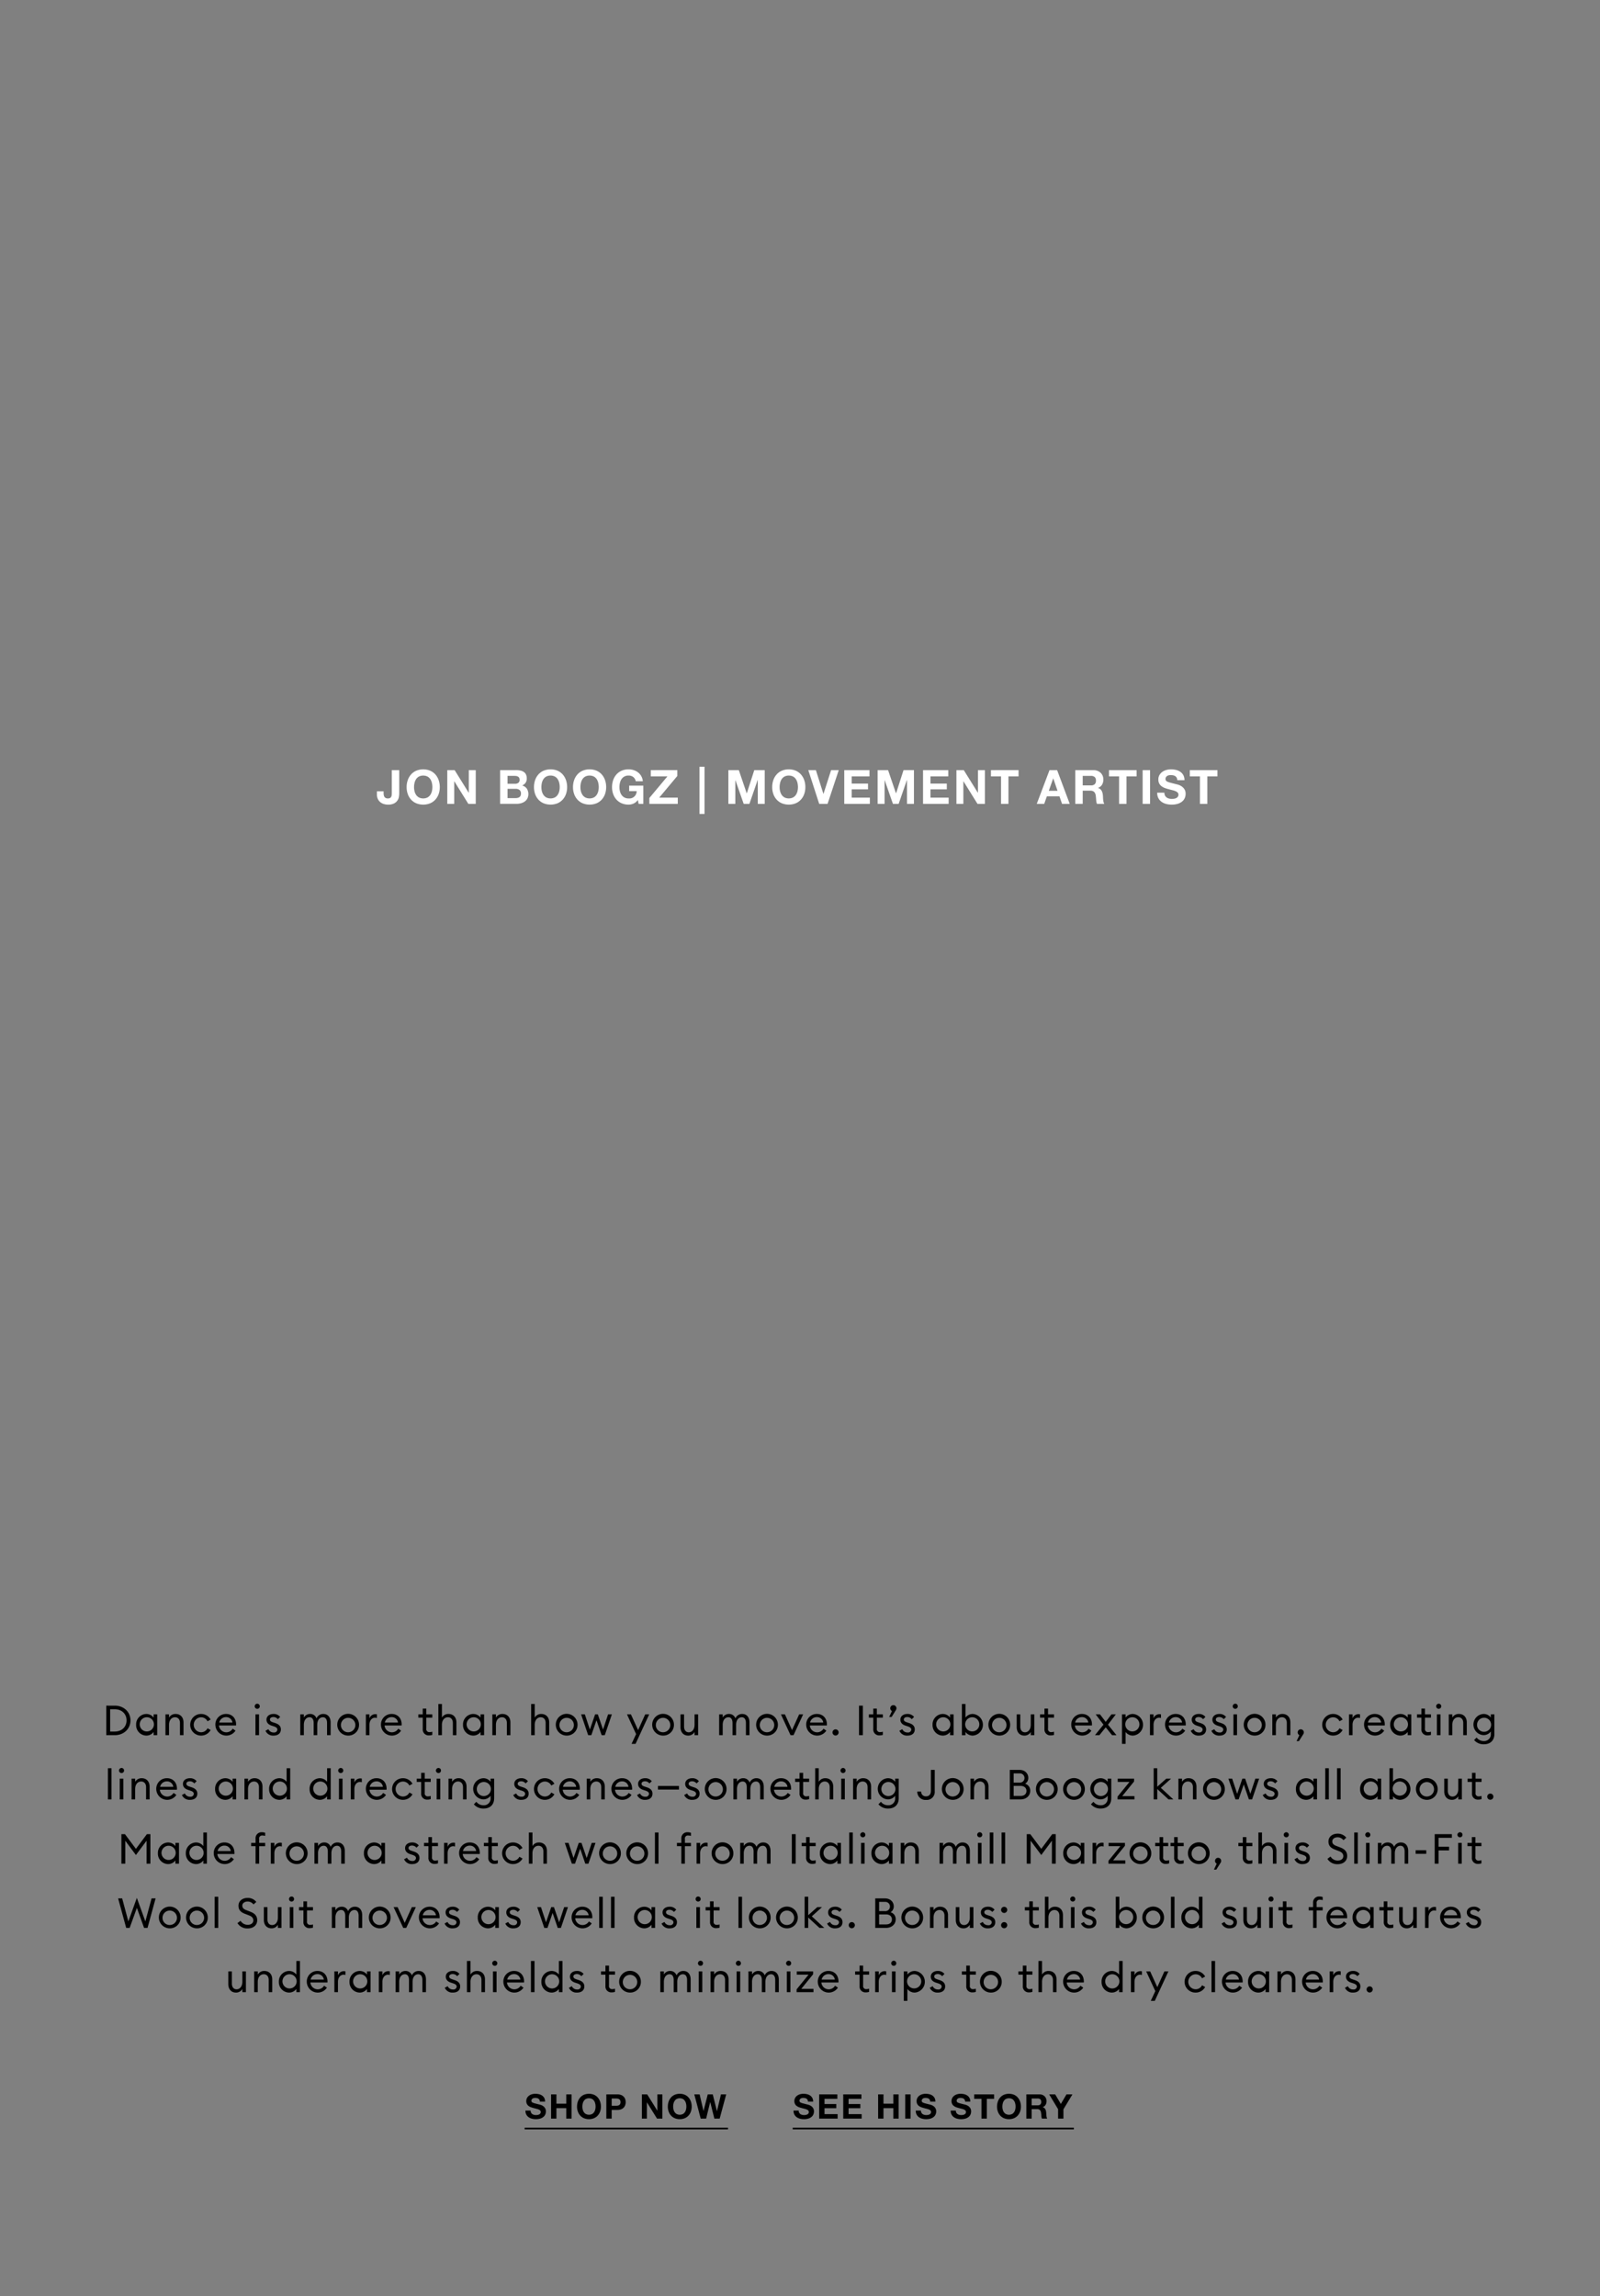 <svg id="_03" data-name="03" xmlns="http://www.w3.org/2000/svg" width="768" height="1102" viewBox="0 0 768 1102">
  <rect x="0" y="0" width="768" height="1102" fill="#808080" stroke="none"/>
  <defs>
    <style>
      .cls-1 {
        fill: #fff;
      }

      .cls-1, .cls-2 {
        fill-rule: evenodd;
      }
    </style>
  </defs>
  <g id="Copy">
    <path id="Jon_Boogz_Movement_Artist" data-name="Jon Boogz | Movement Artist" class="cls-1" d="M191.47,382.449a4.267,4.267,0,0,1-2.358,3.163,6.282,6.282,0,0,1-2.88.556,6.874,6.874,0,0,1-1.972-.284,4.913,4.913,0,0,1-1.7-.884,4.362,4.362,0,0,1-1.2-1.542,5.2,5.2,0,0,1-.454-2.278v-1.406h3.22V380.5a6.143,6.143,0,0,0,.09,1.089,2.331,2.331,0,0,0,.318.85,1.592,1.592,0,0,0,.623.555,2.26,2.26,0,0,0,1.032.2,1.993,1.993,0,0,0,1.088-.25,1.432,1.432,0,0,0,.556-0.646,2.681,2.681,0,0,0,.2-0.862c0.023-.309.034-0.608,0.034-0.895V369.616h3.56V380.7A10.661,10.661,0,0,1,191.47,382.449Zm7.509-2.687a5.359,5.359,0,0,0,.76,1.735,3.9,3.9,0,0,0,1.36,1.236,4.712,4.712,0,0,0,4.082,0,3.9,3.9,0,0,0,1.36-1.236,5.359,5.359,0,0,0,.76-1.735,8.268,8.268,0,0,0,.238-1.983,8.9,8.9,0,0,0-.238-2.064,5.47,5.47,0,0,0-.76-1.78,3.863,3.863,0,0,0-1.36-1.247,4.712,4.712,0,0,0-4.082,0,3.863,3.863,0,0,0-1.36,1.247,5.47,5.47,0,0,0-.76,1.78,8.9,8.9,0,0,0-.238,2.064A8.268,8.268,0,0,0,198.979,379.762Zm-3.253-5.351a8.1,8.1,0,0,1,1.564-2.709,7.152,7.152,0,0,1,2.506-1.814,8.869,8.869,0,0,1,6.7,0,7.189,7.189,0,0,1,2.494,1.814,8.08,8.08,0,0,1,1.564,2.709,10.115,10.115,0,0,1,.544,3.368,9.775,9.775,0,0,1-.544,3.3,7.873,7.873,0,0,1-1.564,2.664,7.194,7.194,0,0,1-2.494,1.78,9.009,9.009,0,0,1-6.7,0,7.158,7.158,0,0,1-2.506-1.78,7.889,7.889,0,0,1-1.564-2.664,9.775,9.775,0,0,1-.544-3.3A10.115,10.115,0,0,1,195.726,374.411Zm22.5-4.8,6.756,10.861h0.046V369.616h3.333v16.189H224.8l-6.734-10.838h-0.046v10.838h-3.333V369.616h3.538Zm29,6.553a2.553,2.553,0,0,0,1.564-.454,1.71,1.71,0,0,0,.613-1.474,1.882,1.882,0,0,0-.2-0.929,1.508,1.508,0,0,0-.545-0.567,2.287,2.287,0,0,0-.782-0.283,5.183,5.183,0,0,0-.918-0.08h-3.333v3.787h3.605Zm0.453-6.553a10.089,10.089,0,0,1,2.109.2,4.556,4.556,0,0,1,1.633.669,3.112,3.112,0,0,1,1.054,1.236,4.348,4.348,0,0,1,.374,1.9,3.55,3.55,0,0,1-.555,2.041,4.048,4.048,0,0,1-1.644,1.338,3.894,3.894,0,0,1,2.233,1.507,4.951,4.951,0,0,1,.261,4.717,4.143,4.143,0,0,1-1.281,1.462,5.662,5.662,0,0,1-1.837.839,8.294,8.294,0,0,1-2.12.272h-7.845V369.616h7.618Zm-0.249,13.423a4.757,4.757,0,0,0,1-.1,2.467,2.467,0,0,0,.839-0.34,1.719,1.719,0,0,0,.578-0.647,2.231,2.231,0,0,0,.215-1.043,2.09,2.09,0,0,0-.7-1.779,3,3,0,0,0-1.859-.533h-3.877v4.444h3.809Zm12.677-3.277a5.336,5.336,0,0,0,.759,1.735,3.893,3.893,0,0,0,1.361,1.236,4.71,4.71,0,0,0,4.081,0,3.89,3.89,0,0,0,1.36-1.236,5.359,5.359,0,0,0,.76-1.735,8.218,8.218,0,0,0,.238-1.983,8.852,8.852,0,0,0-.238-2.064,5.47,5.47,0,0,0-.76-1.78,3.854,3.854,0,0,0-1.36-1.247,4.71,4.71,0,0,0-4.081,0,3.857,3.857,0,0,0-1.361,1.247,5.447,5.447,0,0,0-.759,1.78,8.852,8.852,0,0,0-.238,2.064A8.218,8.218,0,0,0,260.1,379.762Zm-3.254-5.351a8.082,8.082,0,0,1,1.565-2.709,7.158,7.158,0,0,1,2.5-1.814,8.869,8.869,0,0,1,6.7,0,7.189,7.189,0,0,1,2.494,1.814,8.1,8.1,0,0,1,1.565,2.709,10.14,10.14,0,0,1,.544,3.368,9.8,9.8,0,0,1-.544,3.3,7.892,7.892,0,0,1-1.565,2.664,7.194,7.194,0,0,1-2.494,1.78,9.009,9.009,0,0,1-6.7,0,7.163,7.163,0,0,1-2.5-1.78,7.875,7.875,0,0,1-1.565-2.664,9.775,9.775,0,0,1-.544-3.3A10.115,10.115,0,0,1,256.849,374.411Zm21.987,5.351a5.336,5.336,0,0,0,.759,1.735,3.893,3.893,0,0,0,1.361,1.236,4.71,4.71,0,0,0,4.081,0,3.9,3.9,0,0,0,1.36-1.236,5.359,5.359,0,0,0,.76-1.735,8.218,8.218,0,0,0,.238-1.983,8.852,8.852,0,0,0-.238-2.064,5.47,5.47,0,0,0-.76-1.78,3.863,3.863,0,0,0-1.36-1.247,4.71,4.71,0,0,0-4.081,0,3.857,3.857,0,0,0-1.361,1.247,5.447,5.447,0,0,0-.759,1.78,8.852,8.852,0,0,0-.238,2.064A8.218,8.218,0,0,0,278.836,379.762Zm-3.254-5.351a8.1,8.1,0,0,1,1.564-2.709,7.171,7.171,0,0,1,2.506-1.814,8.869,8.869,0,0,1,6.7,0,7.189,7.189,0,0,1,2.494,1.814,8.1,8.1,0,0,1,1.565,2.709,10.14,10.14,0,0,1,.544,3.368,9.8,9.8,0,0,1-.544,3.3,7.892,7.892,0,0,1-1.565,2.664,7.194,7.194,0,0,1-2.494,1.78,9.009,9.009,0,0,1-6.7,0,7.177,7.177,0,0,1-2.506-1.78,7.889,7.889,0,0,1-1.564-2.664,9.775,9.775,0,0,1-.544-3.3A10.115,10.115,0,0,1,275.582,374.411Zm28.483,11.269a5.969,5.969,0,0,1-2.336.488,8.314,8.314,0,0,1-3.344-.646,7.177,7.177,0,0,1-2.506-1.78,7.889,7.889,0,0,1-1.564-2.664,9.775,9.775,0,0,1-.544-3.3,10.115,10.115,0,0,1,.544-3.368,8.1,8.1,0,0,1,1.564-2.709,7.171,7.171,0,0,1,2.506-1.814,8.182,8.182,0,0,1,3.344-.657,7.854,7.854,0,0,1,2.415.374,6.861,6.861,0,0,1,2.109,1.1,5.948,5.948,0,0,1,2.3,4.24h-3.4a3.407,3.407,0,0,0-1.224-2.04,3.56,3.56,0,0,0-2.2-.681,4.162,4.162,0,0,0-2.04.465,3.857,3.857,0,0,0-1.361,1.247,5.447,5.447,0,0,0-.759,1.78,8.852,8.852,0,0,0-.238,2.064,8.218,8.218,0,0,0,.238,1.983,5.336,5.336,0,0,0,.759,1.735,3.893,3.893,0,0,0,1.361,1.236,4.151,4.151,0,0,0,2.04.465,3.475,3.475,0,0,0,3.855-3.492H302v-2.653h6.8v8.752h-2.267l-0.363-1.837A5.335,5.335,0,0,1,304.065,385.68Zm16.306-13.071h-8v-2.993H325.11v2.812l-8.684,10.384h8.911v2.993h-13.65v-2.812Zm17.8-4.625v22.65h-2.426v-22.65h2.426Zm16.461,1.632,3.786,11.133h0.046l3.582-11.133h5.011v16.189h-3.333V374.332h-0.046l-3.967,11.473h-2.744L353,374.445h-0.045v11.36H349.62V369.616h5.011Zm19.821,10.146a5.379,5.379,0,0,0,.759,1.735,3.893,3.893,0,0,0,1.361,1.236,4.71,4.71,0,0,0,4.081,0,3.9,3.9,0,0,0,1.361-1.236,5.379,5.379,0,0,0,.759-1.735,8.218,8.218,0,0,0,.238-1.983,8.852,8.852,0,0,0-.238-2.064,5.49,5.49,0,0,0-.759-1.78,3.866,3.866,0,0,0-1.361-1.247,4.71,4.71,0,0,0-4.081,0,3.857,3.857,0,0,0-1.361,1.247,5.49,5.49,0,0,0-.759,1.78,8.852,8.852,0,0,0-.238,2.064A8.218,8.218,0,0,0,374.452,379.762Zm-3.254-5.351a8.082,8.082,0,0,1,1.565-2.709,7.158,7.158,0,0,1,2.5-1.814,8.869,8.869,0,0,1,6.7,0,7.179,7.179,0,0,1,2.494,1.814,8.1,8.1,0,0,1,1.565,2.709,10.115,10.115,0,0,1,.544,3.368,9.775,9.775,0,0,1-.544,3.3,7.892,7.892,0,0,1-1.565,2.664,7.185,7.185,0,0,1-2.494,1.78,9.009,9.009,0,0,1-6.7,0,7.163,7.163,0,0,1-2.5-1.78,7.875,7.875,0,0,1-1.565-2.664,9.775,9.775,0,0,1-.544-3.3A10.115,10.115,0,0,1,371.2,374.411Zm22.014,11.394-5.238-16.189h3.651L395.23,381h0.045l3.651-11.382H402.6l-5.374,16.189h-4.013Zm24.143-16.189v2.993h-8.548v3.469h7.845v2.766h-7.845v3.968h8.729v2.993H405.247V369.616h12.108Zm8.922,0,3.786,11.133h0.045l3.583-11.133H438.7v16.189h-3.333V374.332h-0.046l-3.968,11.473h-2.743l-3.968-11.36H424.6v11.36h-3.333V369.616h5.011Zm28.89,0v2.993h-8.548v3.469h7.845v2.766h-7.845v3.968h8.73v2.993H443.06V369.616h12.107Zm7.448,0,6.757,10.861h0.045V369.616h3.333v16.189h-3.559l-6.734-10.838h-0.046v10.838h-3.333V369.616h3.537Zm13.031,2.993v-2.993H488.91v2.993h-4.852v13.2H480.5v-13.2h-4.852Zm31.969,6.938-2.04-5.94h-0.046l-2.108,5.94h4.194Zm-0.2-9.931,6.054,16.189h-3.7l-1.224-3.605h-6.054l-1.27,3.605h-3.582l6.122-16.189h3.65ZM523.6,376.94a2.69,2.69,0,0,0,1.836-.545,2.257,2.257,0,0,0,.613-1.768,2.158,2.158,0,0,0-.613-1.712,2.732,2.732,0,0,0-1.836-.533h-3.9v4.558h3.9Zm1.269-7.324a5.219,5.219,0,0,1,1.962.351,4.539,4.539,0,0,1,1.5.964,4.2,4.2,0,0,1,.953,1.417,4.568,4.568,0,0,1,.328,1.735,4.861,4.861,0,0,1-.6,2.471,3.765,3.765,0,0,1-1.961,1.587v0.046a2.751,2.751,0,0,1,1.088.555,3.086,3.086,0,0,1,.7.884,4.109,4.109,0,0,1,.4,1.123,9.706,9.706,0,0,1,.17,1.224c0.015,0.257.03,0.56,0.046,0.907s0.041,0.7.079,1.066a7.023,7.023,0,0,0,.181,1.031,2.381,2.381,0,0,0,.374.828h-3.559a6.249,6.249,0,0,1-.363-1.837q-0.067-1.065-.2-2.04a3.214,3.214,0,0,0-.771-1.859,2.65,2.65,0,0,0-1.927-.59H519.7v6.326h-3.56V369.616h8.729Zm7.442,2.993v-2.993h13.264v2.993h-4.852v13.2h-3.56v-13.2h-4.852Zm19.719-2.993v16.189h-3.56V369.616h3.56Zm7.18,12.2a2.571,2.571,0,0,0,.783.919,3.37,3.37,0,0,0,1.145.521,5.375,5.375,0,0,0,1.36.17,7.067,7.067,0,0,0,1.02-.079,3.566,3.566,0,0,0,1.021-.306,2.225,2.225,0,0,0,.793-0.624,1.562,1.562,0,0,0,.318-1.009,1.418,1.418,0,0,0-.42-1.065,3.345,3.345,0,0,0-1.1-.681,11.064,11.064,0,0,0-1.542-.476q-0.863-.2-1.746-0.453a15.333,15.333,0,0,1-1.769-.556,6.053,6.053,0,0,1-1.541-.85,3.815,3.815,0,0,1-1.52-3.2,4.24,4.24,0,0,1,.533-2.165,4.823,4.823,0,0,1,1.395-1.531,6.082,6.082,0,0,1,1.95-.907,8.31,8.31,0,0,1,2.176-.294,10.3,10.3,0,0,1,2.438.283,6.08,6.08,0,0,1,2.074.918,4.651,4.651,0,0,1,1.44,1.621,4.976,4.976,0,0,1,.533,2.392H565.1a2.869,2.869,0,0,0-.307-1.2,2,2,0,0,0-.691-0.748,2.92,2.92,0,0,0-.986-0.386,6.123,6.123,0,0,0-1.213-.113,4.2,4.2,0,0,0-.862.09,2.318,2.318,0,0,0-.782.318,1.942,1.942,0,0,0-.578.567,1.513,1.513,0,0,0-.227.861,1.452,1.452,0,0,0,.181.771,1.614,1.614,0,0,0,.714.544,9.032,9.032,0,0,0,1.474.5q0.94,0.251,2.46.635,0.453,0.092,1.259.329a6.063,6.063,0,0,1,1.6.759,4.844,4.844,0,0,1,1.372,1.395,3.971,3.971,0,0,1,.578,2.233,4.945,4.945,0,0,1-.431,2.063,4.478,4.478,0,0,1-1.281,1.644,6.151,6.151,0,0,1-2.108,1.077,9.972,9.972,0,0,1-2.914.386,10.235,10.235,0,0,1-2.6-.329,6.515,6.515,0,0,1-2.222-1.032,5.083,5.083,0,0,1-1.531-1.791,5.345,5.345,0,0,1-.544-2.585h3.447A2.97,2.97,0,0,0,559.206,381.814Zm11.9-9.205v-2.993h13.264v2.993h-4.852v13.2h-3.56v-13.2h-4.852Z"/>
    <path id="Dance_is_more_than_how_you_move._It_s_about_expression_creatin" data-name="Dance is more than how you move. It’s about expression, creatin" class="cls-2" d="M51.012,832.767h4.072c4.351,0,7.544-3.034,7.544-7.086s-3.193-7.085-7.544-7.085H51.012v14.171Zm1.856-1.737v-10.7h2.215c3.413,0,5.668,2.275,5.668,5.348s-2.255,5.349-5.668,5.349H52.868Zm12.47-3.253a4.994,4.994,0,0,0,4.89,5.189,4.376,4.376,0,0,0,3.513-1.736v1.537h1.716v-9.98H73.74v1.537a4.376,4.376,0,0,0-3.513-1.736A4.994,4.994,0,0,0,65.338,827.777Zm8.542,0a3.409,3.409,0,1,1-3.393-3.612A3.408,3.408,0,0,1,73.88,827.777Zm5.538,4.99h1.716v-4.95c0-2.335,1.277-3.652,2.894-3.652,1.4,0,2.355,1.037,2.355,2.714v5.888h1.7v-6.148c0-2.474-1.537-4.031-3.772-4.031a3.53,3.53,0,0,0-3.173,1.736v-1.537H79.419v9.98Zm21.684-2.475-1.5-.838a3.384,3.384,0,0,1-3.113,1.916,3.594,3.594,0,0,1,0-7.185A3.382,3.382,0,0,1,99.6,826.1l1.5-.839a5.17,5.17,0,0,0-4.611-2.674,5.189,5.189,0,1,0,0,10.378A5.17,5.17,0,0,0,101.1,830.292Zm2.281-2.515a5.261,5.261,0,0,0,9.66,2.814l-1.357-.938a3.533,3.533,0,0,1-6.567-1.537H113.3a4.852,4.852,0,0,0,.02-0.519c-0.02-3.193-2.135-5.009-4.75-5.009A5.057,5.057,0,0,0,103.383,827.777Zm5.129-3.672a2.986,2.986,0,0,1,3.054,2.614h-6.327A3.263,3.263,0,0,1,108.512,824.105Zm16.181-5.209a1.205,1.205,0,0,0-1.2-1.218,1.24,1.24,0,0,0-1.238,1.218,1.227,1.227,0,0,0,1.238,1.217A1.193,1.193,0,0,0,124.693,818.9Zm-2.076,13.871h1.717v-9.98h-1.717v9.98Zm12.2-2.775c0-1.5-.938-2.454-2.634-3.013l-1.078-.36c-1.178-.379-1.537-0.758-1.537-1.4,0-.738.739-1.157,1.677-1.157a2.7,2.7,0,0,1,2.115,1.038l1.118-1.078a3.869,3.869,0,0,0-3.193-1.437c-1.976,0-3.373,1.1-3.373,2.714,0,1.4.858,2.375,2.474,2.894l0.978,0.32c1.3,0.419,1.777.9,1.777,1.6a1.52,1.52,0,0,1-1.757,1.357,2.677,2.677,0,0,1-2.554-1.576l-1.4.758a3.962,3.962,0,0,0,3.911,2.315C133.361,832.966,134.818,831.948,134.818,829.992Zm9.316,2.775h1.716v-4.95c0-2.255,1.138-3.652,2.755-3.652,1.3,0,1.956,1.117,1.956,2.734v5.868h1.716v-4.95c0-2.255,1.118-3.652,2.734-3.652,1.3,0,1.976,1.117,1.976,2.734v5.868H158.7v-6.128c0-2.435-1.318-4.051-3.493-4.051a3.453,3.453,0,0,0-3.273,2.135,3.137,3.137,0,0,0-3.074-2.135,3.354,3.354,0,0,0-3.014,1.736v-1.537h-1.716v9.98Zm28.2-4.99a5.22,5.22,0,1,0-5.209,5.189A5.121,5.121,0,0,0,172.332,827.777Zm-8.682,0a3.465,3.465,0,1,1,3.473,3.593A3.429,3.429,0,0,1,163.65,827.777Zm11.967,4.99h1.716v-4.95c0-2.335,1.378-3.433,2.635-3.433a2.5,2.5,0,0,1,.938.16v-1.777a3.6,3.6,0,0,0-.778-0.079,2.97,2.97,0,0,0-2.795,2.035v-1.936h-1.716v9.98Zm7.241-4.99a5.26,5.26,0,0,0,9.659,2.814l-1.357-.938a3.533,3.533,0,0,1-6.566-1.537h8.183a4.852,4.852,0,0,0,.02-0.519c-0.02-3.193-2.136-5.009-4.75-5.009A5.056,5.056,0,0,0,182.858,827.777Zm5.129-3.672a2.986,2.986,0,0,1,3.054,2.614h-6.327A3.262,3.262,0,0,1,187.987,824.105Zm19.514,8.522V831.09a3.794,3.794,0,0,1-1.218.2,1.437,1.437,0,0,1-1.656-1.7v-5.229H207.5v-1.577h-2.874v-2.774H202.91v2.774H200.8v1.577h2.115v5.449a2.809,2.809,0,0,0,3.054,3.053A4.768,4.768,0,0,0,207.5,832.627Zm2.905,0.14h1.717v-4.95c0-2.335,1.277-3.652,2.894-3.652,1.4,0,2.355,1.037,2.355,2.714v5.888h1.7v-6.148c0-2.474-1.537-4.031-3.772-4.031a3.529,3.529,0,0,0-3.173,1.736V817.8h-1.717v14.969Zm11.844-4.99a4.993,4.993,0,0,0,4.889,5.189,4.375,4.375,0,0,0,3.513-1.736v1.537h1.717v-9.98h-1.717v1.537a4.375,4.375,0,0,0-3.513-1.736A4.993,4.993,0,0,0,222.25,827.777Zm8.542,0a3.409,3.409,0,1,1-3.393-3.612A3.408,3.408,0,0,1,230.792,827.777Zm5.538,4.99h1.717v-4.95c0-2.335,1.277-3.652,2.894-3.652,1.4,0,2.355,1.037,2.355,2.714v5.888h1.7v-6.148c0-2.474-1.536-4.031-3.772-4.031a3.529,3.529,0,0,0-3.173,1.736v-1.537H236.33v9.98Zm18.616,0h1.716v-4.95c0-2.335,1.278-3.652,2.894-3.652,1.4,0,2.355,1.037,2.355,2.714v5.888h1.7v-6.148c0-2.474-1.537-4.031-3.772-4.031a3.53,3.53,0,0,0-3.174,1.736V817.8h-1.716v14.969Zm22.272-4.99a5.22,5.22,0,1,0-5.21,5.189A5.122,5.122,0,0,0,277.218,827.777Zm-8.682,0a3.465,3.465,0,1,1,3.472,3.593A3.429,3.429,0,0,1,268.536,827.777Zm20.25,4.99H290.3l3.392-9.98h-1.816l-2.415,7.285-2.5-7.285h-1.317l-2.5,7.285-2.415-7.285h-1.8l3.393,9.98h1.517l2.475-7.185Zm16.279,4.171,6.546-14.151H309.7l-3.413,7.565-3.432-7.565h-1.9l4.371,9.461-2.175,4.69h1.916Zm18.424-9.161a5.219,5.219,0,1,0-5.209,5.189A5.121,5.121,0,0,0,323.489,827.777Zm-8.682,0a3.465,3.465,0,1,1,3.473,3.593A3.429,3.429,0,0,1,314.807,827.777Zm11.826,1.138c0,2.475,1.477,4.051,3.672,4.051a3.435,3.435,0,0,0,3.074-1.736v1.537H335.1v-9.98h-1.716v4.95c0,2.3-1.218,3.653-2.774,3.653-1.378,0-2.256-1.058-2.256-2.735v-5.868h-1.716v6.128Zm18.556,3.852h1.716v-4.95c0-2.255,1.138-3.652,2.754-3.652,1.3,0,1.956,1.117,1.956,2.734v5.868h1.717v-4.95c0-2.255,1.117-3.652,2.734-3.652,1.3,0,1.976,1.117,1.976,2.734v5.868h1.716v-6.128c0-2.435-1.317-4.051-3.493-4.051a3.454,3.454,0,0,0-3.273,2.135,3.136,3.136,0,0,0-3.073-2.135,3.353,3.353,0,0,0-3.014,1.736v-1.537h-1.716v9.98Zm28.2-4.99a5.219,5.219,0,1,0-5.209,5.189A5.121,5.121,0,0,0,373.386,827.777Zm-8.682,0a3.465,3.465,0,1,1,3.473,3.593A3.43,3.43,0,0,1,364.7,827.777Zm14.752,4.99h1.437l4.61-9.98h-1.916l-3.413,7.545-3.412-7.545h-1.916Zm7.517-4.99a5.261,5.261,0,0,0,9.66,2.814l-1.357-.938a3.533,3.533,0,0,1-6.567-1.537h8.183a4.852,4.852,0,0,0,.02-0.519c-0.02-3.193-2.135-5.009-4.75-5.009A5.056,5.056,0,0,0,386.973,827.777Zm5.129-3.672a2.986,2.986,0,0,1,3.054,2.614h-6.327A3.262,3.262,0,0,1,392.1,824.105Zm10.443,7.324a1.477,1.477,0,1,0-1.477,1.5A1.5,1.5,0,0,0,402.545,831.429Zm9.776,1.338h1.856V818.6h-1.856v14.171Zm11.438-.14V831.09a3.784,3.784,0,0,1-1.218.2,1.437,1.437,0,0,1-1.656-1.7v-5.229h2.874v-1.577h-2.874v-2.774h-1.717v2.774h-2.115v1.577h2.115v5.449a2.809,2.809,0,0,0,3.054,3.053A4.768,4.768,0,0,0,423.759,832.627Zm6.256-11.875a1.764,1.764,0,0,0,.28-0.9,1.487,1.487,0,1,0-2.974,0,1.548,1.548,0,0,0,.818,1.337l-1.337,2.854h1.157Zm9.072,9.24c0-1.5-.938-2.454-2.635-3.013l-1.077-.36c-1.178-.379-1.537-0.758-1.537-1.4,0-.738.738-1.157,1.676-1.157a2.7,2.7,0,0,1,2.116,1.038l1.118-1.078a3.871,3.871,0,0,0-3.194-1.437c-1.976,0-3.373,1.1-3.373,2.714,0,1.4.858,2.375,2.475,2.894l0.978,0.32c1.3,0.419,1.776.9,1.776,1.6a1.519,1.519,0,0,1-1.756,1.357,2.678,2.678,0,0,1-2.555-1.576l-1.4.758a3.964,3.964,0,0,0,3.912,2.315C437.63,832.966,439.087,831.948,439.087,829.992Zm8.537-2.215a4.994,4.994,0,0,0,4.89,5.189,4.377,4.377,0,0,0,3.513-1.736v1.537h1.716v-9.98h-1.716v1.537a4.377,4.377,0,0,0-3.513-1.736A4.994,4.994,0,0,0,447.624,827.777Zm8.542,0a3.409,3.409,0,1,1-3.393-3.612A3.408,3.408,0,0,1,456.166,827.777Zm7.255,3.453a4.377,4.377,0,0,0,3.513,1.736,5.2,5.2,0,0,0,0-10.378,4.377,4.377,0,0,0-3.513,1.736V817.8h-1.716v14.969h1.716V831.23Zm6.646-3.453a3.4,3.4,0,1,1-3.393-3.612A3.408,3.408,0,0,1,470.067,827.777Zm14.806,0a5.22,5.22,0,1,0-5.21,5.189A5.122,5.122,0,0,0,484.873,827.777Zm-8.682,0a3.465,3.465,0,1,1,3.472,3.593A3.429,3.429,0,0,1,476.191,827.777Zm11.825,1.138c0,2.475,1.477,4.051,3.672,4.051a3.435,3.435,0,0,0,3.074-1.736v1.537h1.716v-9.98h-1.716v4.95c0,2.3-1.217,3.653-2.774,3.653-1.377,0-2.256-1.058-2.256-2.735v-5.868h-1.716v6.128Zm17.907,3.712V831.09a3.783,3.783,0,0,1-1.217.2,1.437,1.437,0,0,1-1.657-1.7v-5.229h2.874v-1.577h-2.874v-2.774h-1.716v2.774h-2.116v1.577h2.116v5.449a2.809,2.809,0,0,0,3.053,3.053A4.768,4.768,0,0,0,505.923,832.627Zm8.278-4.85a5.261,5.261,0,0,0,9.66,2.814l-1.357-.938a3.533,3.533,0,0,1-6.566-1.537h8.183a4.852,4.852,0,0,0,.02-0.519c-0.02-3.193-2.136-5.009-4.75-5.009A5.057,5.057,0,0,0,514.2,827.777Zm5.13-3.672a2.985,2.985,0,0,1,3.053,2.614h-6.326A3.262,3.262,0,0,1,519.331,824.105Zm6.255,8.662h2.136L530.755,829l3.034,3.772h2.116l-4.072-5.05,3.752-4.93h-2.1l-2.735,3.593L528,822.787h-2.076l3.753,4.93Zm12.97,4.171h1.716V831.23a4.377,4.377,0,0,0,3.513,1.736,5.2,5.2,0,0,0,0-10.378,4.377,4.377,0,0,0-3.513,1.736v-1.537h-1.716v14.151Zm8.362-9.161a3.4,3.4,0,1,1-3.392-3.612A3.407,3.407,0,0,1,546.918,827.777Zm5.062,4.99H553.7v-4.95c0-2.335,1.378-3.433,2.635-3.433a2.5,2.5,0,0,1,.938.16v-1.777a3.6,3.6,0,0,0-.778-0.079,2.97,2.97,0,0,0-2.795,2.035v-1.936H551.98v9.98Zm7.241-4.99a5.261,5.261,0,0,0,9.66,2.814l-1.358-.938a3.533,3.533,0,0,1-6.566-1.537h8.183a4.852,4.852,0,0,0,.02-0.519c-0.02-3.193-2.136-5.009-4.75-5.009A5.056,5.056,0,0,0,559.221,827.777Zm5.129-3.672a2.986,2.986,0,0,1,3.054,2.614h-6.327A3.262,3.262,0,0,1,564.35,824.105Zm14.586,5.887c0-1.5-.938-2.454-2.635-3.013l-1.077-.36c-1.178-.379-1.537-0.758-1.537-1.4,0-.738.738-1.157,1.676-1.157a2.7,2.7,0,0,1,2.116,1.038l1.118-1.078a3.871,3.871,0,0,0-3.194-1.437c-1.976,0-3.373,1.1-3.373,2.714,0,1.4.858,2.375,2.475,2.894l0.978,0.32c1.3,0.419,1.776.9,1.776,1.6a1.519,1.519,0,0,1-1.756,1.357,2.678,2.678,0,0,1-2.555-1.576l-1.4.758a3.964,3.964,0,0,0,3.912,2.315C577.479,832.966,578.936,831.948,578.936,829.992Zm9.908,0c0-1.5-.938-2.454-2.634-3.013l-1.078-.36c-1.178-.379-1.537-0.758-1.537-1.4,0-.738.739-1.157,1.677-1.157a2.7,2.7,0,0,1,2.115,1.038l1.118-1.078a3.869,3.869,0,0,0-3.193-1.437c-1.976,0-3.373,1.1-3.373,2.714,0,1.4.858,2.375,2.474,2.894l0.978,0.32c1.3,0.419,1.777.9,1.777,1.6a1.52,1.52,0,0,1-1.757,1.357,2.677,2.677,0,0,1-2.554-1.576l-1.4.758a3.962,3.962,0,0,0,3.911,2.315C587.387,832.966,588.844,831.948,588.844,829.992Zm5.292-11.1a1.205,1.205,0,0,0-1.2-1.218A1.24,1.24,0,0,0,591.7,818.9a1.227,1.227,0,0,0,1.238,1.217A1.193,1.193,0,0,0,594.136,818.9Zm-2.075,13.871h1.716v-9.98h-1.716v9.98Zm15.362-4.99a5.219,5.219,0,1,0-5.209,5.189A5.121,5.121,0,0,0,607.423,827.777Zm-8.682,0a3.465,3.465,0,1,1,3.473,3.593A3.429,3.429,0,0,1,598.741,827.777Zm11.967,4.99h1.716v-4.95c0-2.335,1.278-3.652,2.894-3.652,1.4,0,2.356,1.037,2.356,2.714v5.888h1.7v-6.148c0-2.474-1.537-4.031-3.772-4.031a3.531,3.531,0,0,0-3.174,1.736v-1.537h-1.716v9.98Zm14.849-.439a1.706,1.706,0,0,0,.28-0.9,1.477,1.477,0,1,0-2.954,0,1.487,1.487,0,0,0,.818,1.338l-1.337,2.854H623.5Zm18.9-2.036-1.5-.838a3.383,3.383,0,0,1-3.113,1.916,3.594,3.594,0,0,1,0-7.185,3.382,3.382,0,0,1,3.113,1.916l1.5-.839a5.169,5.169,0,0,0-4.61-2.674,5.189,5.189,0,1,0,0,10.378A5.169,5.169,0,0,0,644.454,830.292Zm3.054,2.475h1.717v-4.95c0-2.335,1.377-3.433,2.634-3.433a2.5,2.5,0,0,1,.938.16v-1.777a3.6,3.6,0,0,0-.778-0.079,2.968,2.968,0,0,0-2.794,2.035v-1.936h-1.717v9.98Zm7.241-4.99a5.261,5.261,0,0,0,9.66,2.814l-1.358-.938a3.533,3.533,0,0,1-6.566-1.537h8.183a4.852,4.852,0,0,0,.02-0.519c-0.02-3.193-2.135-5.009-4.75-5.009A5.056,5.056,0,0,0,654.749,827.777Zm5.129-3.672a2.986,2.986,0,0,1,3.054,2.614h-6.327A3.262,3.262,0,0,1,659.878,824.105Zm7.411,3.672a4.994,4.994,0,0,0,4.89,5.189,4.373,4.373,0,0,0,3.512-1.736v1.537h1.717v-9.98h-1.717v1.537a4.373,4.373,0,0,0-3.512-1.736A4.994,4.994,0,0,0,667.289,827.777Zm8.542,0a3.409,3.409,0,1,1-3.393-3.612A3.408,3.408,0,0,1,675.831,827.777Zm11.021,4.85V831.09a3.783,3.783,0,0,1-1.217.2,1.437,1.437,0,0,1-1.657-1.7v-5.229h2.874v-1.577h-2.874v-2.774h-1.716v2.774h-2.116v1.577h2.116v5.449a2.809,2.809,0,0,0,3.053,3.053A4.768,4.768,0,0,0,686.852,832.627Zm4.935-13.731a1.2,1.2,0,0,0-1.2-1.218,1.24,1.24,0,0,0-1.238,1.218,1.227,1.227,0,0,0,1.238,1.217A1.192,1.192,0,0,0,691.787,818.9Zm-2.075,13.871h1.716v-9.98h-1.716v9.98Zm5.68,0h1.717v-4.95c0-2.335,1.277-3.652,2.894-3.652,1.4,0,2.355,1.037,2.355,2.714v5.888h1.7v-6.148c0-2.474-1.537-4.031-3.772-4.031a3.529,3.529,0,0,0-3.173,1.736v-1.537h-1.717v9.98Zm21.913-.579v-9.4h-1.717v1.537a4.245,4.245,0,0,0-3.473-1.736,5.084,5.084,0,0,0,0,10.159,4.261,4.261,0,0,0,3.473-1.757v1.138a3.19,3.19,0,0,1-3.333,3.453,4.27,4.27,0,0,1-3.493-1.677l-1.2,1.2a5.927,5.927,0,0,0,4.71,2.036C715.109,837.138,717.305,835.521,717.305,832.188Zm-8.323-4.531a3.375,3.375,0,1,1,3.373,3.493A3.324,3.324,0,0,1,708.982,827.657ZM51.8,863.6H53.52V848.634H51.8V863.6Zm7.746-13.871a1.206,1.206,0,0,0-1.2-1.218,1.24,1.24,0,0,0-1.237,1.218,1.227,1.227,0,0,0,1.237,1.217A1.193,1.193,0,0,0,59.549,849.732ZM57.474,863.6H59.19v-9.979H57.474V863.6Zm5.68,0h1.716v-4.95c0-2.335,1.277-3.652,2.894-3.652,1.4,0,2.355,1.038,2.355,2.714V863.6h1.7v-6.147c0-2.475-1.537-4.032-3.772-4.032a3.53,3.53,0,0,0-3.173,1.736v-1.536H63.154V863.6ZM75,858.613a5.261,5.261,0,0,0,9.66,2.814l-1.357-.938a3.533,3.533,0,0,1-6.566-1.537h8.183a4.868,4.868,0,0,0,.02-0.518c-0.02-3.194-2.135-5.01-4.75-5.01A5.057,5.057,0,0,0,75,858.613Zm5.129-3.672a2.986,2.986,0,0,1,3.054,2.614H76.854A3.262,3.262,0,0,1,80.127,854.941Zm14.586,5.888c0-1.5-.938-2.455-2.635-3.014L91,857.456c-1.178-.38-1.537-0.759-1.537-1.4,0-.738.738-1.157,1.676-1.157a2.7,2.7,0,0,1,2.116,1.038l1.118-1.078a3.87,3.87,0,0,0-3.193-1.437c-1.976,0-3.373,1.1-3.373,2.714,0,1.4.858,2.375,2.475,2.894l0.978,0.32c1.3,0.419,1.776.9,1.776,1.6a1.519,1.519,0,0,1-1.756,1.357,2.678,2.678,0,0,1-2.555-1.576l-1.4.758A3.963,3.963,0,0,0,91.24,863.8C93.256,863.8,94.713,862.784,94.713,860.829Zm8.537-2.216a4.994,4.994,0,0,0,4.89,5.189,4.377,4.377,0,0,0,3.513-1.736V863.6h1.716v-9.979h-1.716v1.536a4.377,4.377,0,0,0-3.513-1.736A4.994,4.994,0,0,0,103.25,858.613Zm8.542,0A3.409,3.409,0,1,1,108.4,855,3.408,3.408,0,0,1,111.792,858.613Zm5.539,4.99h1.716v-4.95c0-2.335,1.278-3.652,2.894-3.652,1.4,0,2.355,1.038,2.355,2.714V863.6h1.7v-6.147c0-2.475-1.537-4.032-3.772-4.032a3.53,3.53,0,0,0-3.174,1.736v-1.536h-1.716V863.6Zm11.843-4.99a4.994,4.994,0,0,0,4.89,5.189,4.377,4.377,0,0,0,3.513-1.736V863.6h1.716V848.634h-1.716v6.526a4.377,4.377,0,0,0-3.513-1.736A4.994,4.994,0,0,0,129.174,858.613Zm8.543,0A3.409,3.409,0,1,1,134.324,855,3.408,3.408,0,0,1,137.717,858.613Zm10.891,0a4.994,4.994,0,0,0,4.89,5.189,4.373,4.373,0,0,0,3.512-1.736V863.6h1.717V848.634H157.01v6.526a4.373,4.373,0,0,0-3.512-1.736A4.994,4.994,0,0,0,148.608,858.613Zm8.542,0A3.409,3.409,0,1,1,153.757,855,3.408,3.408,0,0,1,157.15,858.613Zm7.624-8.881a1.205,1.205,0,0,0-1.2-1.218,1.24,1.24,0,0,0-1.238,1.218,1.227,1.227,0,0,0,1.238,1.217A1.193,1.193,0,0,0,164.774,849.732ZM162.7,863.6h1.716v-9.979H162.7V863.6Zm5.68,0H170.1v-4.95c0-2.335,1.378-3.433,2.635-3.433a2.5,2.5,0,0,1,.938.16V853.6a3.546,3.546,0,0,0-.778-0.08,2.97,2.97,0,0,0-2.795,2.036v-1.936h-1.716V863.6Zm7.237-4.99a5.26,5.26,0,0,0,9.659,2.814l-1.357-.938a3.533,3.533,0,0,1-6.566-1.537h8.183a4.844,4.844,0,0,0,.02-0.518c-0.02-3.194-2.136-5.01-4.75-5.01A5.056,5.056,0,0,0,175.616,858.613Zm5.129-3.672a2.986,2.986,0,0,1,3.054,2.614h-6.327A3.262,3.262,0,0,1,180.745,854.941ZM198,861.128l-1.5-.838a3.382,3.382,0,0,1-3.113,1.916,3.594,3.594,0,0,1,0-7.185,3.38,3.38,0,0,1,3.113,1.916l1.5-.839a5.168,5.168,0,0,0-4.61-2.674,5.189,5.189,0,1,0,0,10.378A5.166,5.166,0,0,0,198,861.128Zm8.742,2.335v-1.537a3.783,3.783,0,0,1-1.217.2,1.437,1.437,0,0,1-1.657-1.7V855.2h2.874v-1.576h-2.874v-2.775h-1.716v2.775h-2.116V855.2h2.116v5.449A2.809,2.809,0,0,0,205.2,863.7,4.766,4.766,0,0,0,206.737,863.463Zm4.936-13.731a1.206,1.206,0,0,0-1.2-1.218,1.239,1.239,0,0,0-1.237,1.218,1.226,1.226,0,0,0,1.237,1.217A1.193,1.193,0,0,0,211.673,849.732ZM209.6,863.6h1.716v-9.979H209.6V863.6Zm5.68,0h1.717v-4.95c0-2.335,1.277-3.652,2.894-3.652,1.4,0,2.355,1.038,2.355,2.714V863.6h1.7v-6.147c0-2.475-1.537-4.032-3.772-4.032a3.529,3.529,0,0,0-3.173,1.736v-1.536h-1.717V863.6Zm21.913-.579v-9.4h-1.717v1.536A4.243,4.243,0,0,0,232,853.424a5.084,5.084,0,0,0,0,10.159,4.259,4.259,0,0,0,3.472-1.757v1.138a3.19,3.19,0,0,1-3.333,3.453,4.268,4.268,0,0,1-3.492-1.677l-1.2,1.2a5.923,5.923,0,0,0,4.71,2.036C234.994,867.974,237.19,866.357,237.19,863.024Zm-8.323-4.531a3.375,3.375,0,1,1,3.373,3.493A3.325,3.325,0,0,1,228.867,858.493Zm24.882,2.336c0-1.5-.938-2.455-2.634-3.014l-1.078-.359c-1.177-.38-1.537-0.759-1.537-1.4,0-.738.739-1.157,1.677-1.157a2.693,2.693,0,0,1,2.115,1.038l1.118-1.078a3.869,3.869,0,0,0-3.193-1.437c-1.976,0-3.373,1.1-3.373,2.714,0,1.4.858,2.375,2.475,2.894l0.978,0.32c1.3,0.419,1.776.9,1.776,1.6a1.518,1.518,0,0,1-1.756,1.357,2.678,2.678,0,0,1-2.555-1.576l-1.4.758a3.963,3.963,0,0,0,3.912,2.315C252.292,863.8,253.749,862.784,253.749,860.829Zm12.35,0.3-1.5-.838a3.385,3.385,0,0,1-3.114,1.916,3.594,3.594,0,0,1,0-7.185,3.383,3.383,0,0,1,3.114,1.916l1.5-.839a5.169,5.169,0,0,0-4.611-2.674,5.189,5.189,0,1,0,0,10.378A5.167,5.167,0,0,0,266.1,861.128Zm2.281-2.515a5.261,5.261,0,0,0,9.66,2.814l-1.357-.938a3.533,3.533,0,0,1-6.566-1.537H278.3a4.844,4.844,0,0,0,.02-0.518c-0.02-3.194-2.136-5.01-4.751-5.01A5.057,5.057,0,0,0,268.38,858.613Zm5.13-3.672a2.985,2.985,0,0,1,3.053,2.614h-6.327A3.264,3.264,0,0,1,273.51,854.941Zm8.119,8.662h1.716v-4.95c0-2.335,1.278-3.652,2.894-3.652,1.4,0,2.356,1.038,2.356,2.714V863.6h1.7v-6.147c0-2.475-1.537-4.032-3.772-4.032a3.531,3.531,0,0,0-3.174,1.736v-1.536h-1.716V863.6Zm11.844-4.99a5.26,5.26,0,0,0,9.659,2.814l-1.357-.938a3.533,3.533,0,0,1-6.566-1.537h8.183a4.844,4.844,0,0,0,.02-0.518c-0.02-3.194-2.136-5.01-4.75-5.01A5.056,5.056,0,0,0,293.473,858.613Zm5.129-3.672a2.986,2.986,0,0,1,3.054,2.614h-6.327A3.262,3.262,0,0,1,298.6,854.941Zm14.586,5.888c0-1.5-.938-2.455-2.635-3.014l-1.077-.359c-1.178-.38-1.537-0.759-1.537-1.4,0-.738.738-1.157,1.676-1.157a2.7,2.7,0,0,1,2.116,1.038l1.118-1.078a3.871,3.871,0,0,0-3.194-1.437c-1.976,0-3.373,1.1-3.373,2.714,0,1.4.858,2.375,2.475,2.894l0.978,0.32c1.3,0.419,1.776.9,1.776,1.6a1.518,1.518,0,0,1-1.756,1.357,2.678,2.678,0,0,1-2.555-1.576l-1.4.758a3.964,3.964,0,0,0,3.912,2.315C311.731,863.8,313.188,862.784,313.188,860.829Zm2.625-1.956h10.08v-1.717h-10.08v1.717Zm19.987,1.956c0-1.5-.938-2.455-2.635-3.014l-1.077-.359c-1.178-.38-1.537-0.759-1.537-1.4,0-.738.738-1.157,1.676-1.157a2.7,2.7,0,0,1,2.116,1.038l1.118-1.078a3.871,3.871,0,0,0-3.194-1.437c-1.976,0-3.373,1.1-3.373,2.714,0,1.4.859,2.375,2.475,2.894l0.978,0.32c1.3,0.419,1.776.9,1.776,1.6a1.518,1.518,0,0,1-1.756,1.357,2.678,2.678,0,0,1-2.555-1.576l-1.4.758a3.964,3.964,0,0,0,3.912,2.315C334.343,863.8,335.8,862.784,335.8,860.829Zm12.938-2.216a5.219,5.219,0,1,0-5.209,5.189A5.121,5.121,0,0,0,348.738,858.613Zm-8.682,0a3.465,3.465,0,1,1,3.473,3.593A3.429,3.429,0,0,1,340.056,858.613Zm11.967,4.99h1.717v-4.95c0-2.255,1.137-3.652,2.754-3.652,1.3,0,1.956,1.117,1.956,2.734V863.6h1.716v-4.95c0-2.255,1.118-3.652,2.735-3.652,1.3,0,1.976,1.117,1.976,2.734V863.6h1.716v-6.127c0-2.435-1.317-4.052-3.493-4.052a3.453,3.453,0,0,0-3.273,2.136,3.137,3.137,0,0,0-3.074-2.136,3.355,3.355,0,0,0-3.013,1.736v-1.536h-1.717V863.6Zm17.77-4.99a5.261,5.261,0,0,0,9.66,2.814l-1.357-.938a3.533,3.533,0,0,1-6.567-1.537h8.183a4.844,4.844,0,0,0,.02-0.518c-0.02-3.194-2.135-5.01-4.75-5.01A5.056,5.056,0,0,0,369.793,858.613Zm5.129-3.672a2.986,2.986,0,0,1,3.054,2.614h-6.327A3.262,3.262,0,0,1,374.922,854.941Zm13.456,8.522v-1.537a3.783,3.783,0,0,1-1.217.2,1.437,1.437,0,0,1-1.657-1.7V855.2h2.874v-1.576H385.5v-2.775h-1.716v2.775h-2.116V855.2h2.116v5.449a2.809,2.809,0,0,0,3.054,3.054A4.764,4.764,0,0,0,388.378,863.463Zm2.906,0.14H393v-4.95c0-2.335,1.278-3.652,2.894-3.652,1.4,0,2.356,1.038,2.356,2.714V863.6h1.7v-6.147c0-2.475-1.537-4.032-3.772-4.032A3.531,3.531,0,0,0,393,855.16v-6.526h-1.716V863.6Zm14.586-13.871a1.206,1.206,0,0,0-1.2-1.218,1.24,1.24,0,0,0-1.237,1.218,1.227,1.227,0,0,0,1.237,1.217A1.193,1.193,0,0,0,405.87,849.732ZM403.794,863.6h1.717v-9.979h-1.717V863.6Zm5.681,0h1.716v-4.95c0-2.335,1.277-3.652,2.894-3.652,1.4,0,2.355,1.038,2.355,2.714V863.6h1.7v-6.147c0-2.475-1.537-4.032-3.773-4.032a3.53,3.53,0,0,0-3.173,1.736v-1.536h-1.716V863.6Zm21.912-.579v-9.4h-1.716v1.536a4.246,4.246,0,0,0-3.473-1.736,5.084,5.084,0,0,0,0,10.159,4.263,4.263,0,0,0,3.473-1.757v1.138a3.19,3.19,0,0,1-3.333,3.453,4.269,4.269,0,0,1-3.493-1.677l-1.2,1.2a5.926,5.926,0,0,0,4.711,2.036C429.192,867.974,431.387,866.357,431.387,863.024Zm-8.323-4.531a3.375,3.375,0,1,1,3.373,3.493A3.326,3.326,0,0,1,423.064,858.493Zm25.6,1.2V849.432h-1.836v10.059c0,1.936-1.1,2.635-2.335,2.635a2.217,2.217,0,0,1-2.355-2.315H440.3a3.9,3.9,0,0,0,4.211,4.031A3.827,3.827,0,0,0,448.665,859.691Zm13.872-1.078a5.219,5.219,0,1,0-5.209,5.189A5.121,5.121,0,0,0,462.537,858.613Zm-8.682,0a3.465,3.465,0,1,1,3.473,3.593A3.429,3.429,0,0,1,453.855,858.613Zm11.967,4.99h1.716v-4.95c0-2.335,1.278-3.652,2.894-3.652,1.4,0,2.356,1.038,2.356,2.714V863.6h1.7v-6.147c0-2.475-1.537-4.032-3.772-4.032a3.531,3.531,0,0,0-3.174,1.736v-1.536h-1.716V863.6Zm18.875,0h5.069c2.874,0,4.751-1.777,4.751-4.132a3.377,3.377,0,0,0-2.455-3.393,3.21,3.21,0,0,0,1.517-2.894c0-2-1.6-3.752-4.232-3.752H484.7V863.6Zm1.856-8.083v-4.411h2.794a2.228,2.228,0,0,1,2.415,2.215,2.181,2.181,0,0,1-2.415,2.2h-2.794Zm0,6.406v-4.81h3.313c1.876,0,2.834,1.038,2.834,2.415,0,1.4-.958,2.4-2.854,2.4h-3.293Zm21.134-3.313a5.219,5.219,0,1,0-5.209,5.189A5.121,5.121,0,0,0,507.687,858.613Zm-8.682,0a3.465,3.465,0,1,1,3.473,3.593A3.429,3.429,0,0,1,499.005,858.613Zm21.721,0a5.219,5.219,0,1,0-5.209,5.189A5.121,5.121,0,0,0,520.726,858.613Zm-8.682,0a3.465,3.465,0,1,1,3.473,3.593A3.429,3.429,0,0,1,512.044,858.613Zm21.362,4.411v-9.4h-1.717v1.536a4.245,4.245,0,0,0-3.472-1.736,5.084,5.084,0,0,0,0,10.159,4.261,4.261,0,0,0,3.472-1.757v1.138a3.19,3.19,0,0,1-3.333,3.453,4.267,4.267,0,0,1-3.492-1.677l-1.2,1.2a5.923,5.923,0,0,0,4.71,2.036C531.21,867.974,533.406,866.357,533.406,863.024Zm-8.323-4.531a3.375,3.375,0,1,1,3.373,3.493A3.325,3.325,0,0,1,525.083,858.493Zm11.346,5.11h8.1v-1.577h-5.868L544.353,855v-1.377h-7.844V855.2h5.649l-5.729,7.046V863.6Zm17.339,0h1.717v-4.99l5.409,4.99h2.315l-6.008-5.569,4.91-4.41h-2.275l-4.351,3.891v-8.881h-1.717V863.6Zm11.874,0h1.716v-4.95c0-2.335,1.278-3.652,2.894-3.652,1.4,0,2.355,1.038,2.355,2.714V863.6h1.7v-6.147c0-2.475-1.537-4.032-3.772-4.032a3.53,3.53,0,0,0-3.174,1.736v-1.536h-1.716V863.6Zm22.272-4.99a5.22,5.22,0,1,0-5.209,5.189A5.121,5.121,0,0,0,587.914,858.613Zm-8.682,0a3.465,3.465,0,1,1,3.473,3.593A3.429,3.429,0,0,1,579.232,858.613Zm20.25,4.99H601l3.392-9.979h-1.816l-2.415,7.284-2.5-7.284h-1.317l-2.5,7.284-2.415-7.284h-1.8l3.393,9.979h1.517l2.475-7.185Zm14.024-2.774c0-1.5-.938-2.455-2.635-3.014l-1.078-.359c-1.177-.38-1.536-0.759-1.536-1.4,0-.738.738-1.157,1.676-1.157a2.7,2.7,0,0,1,2.116,1.038l1.117-1.078a3.869,3.869,0,0,0-3.193-1.437c-1.976,0-3.373,1.1-3.373,2.714,0,1.4.858,2.375,2.475,2.894l0.978,0.32c1.3,0.419,1.776.9,1.776,1.6a1.518,1.518,0,0,1-1.756,1.357,2.678,2.678,0,0,1-2.555-1.576l-1.4.758a3.964,3.964,0,0,0,3.912,2.315C612.049,863.8,613.506,862.784,613.506,860.829Zm8.537-2.216a4.994,4.994,0,0,0,4.89,5.189,4.377,4.377,0,0,0,3.513-1.736V863.6h1.716v-9.979h-1.716v1.536a4.377,4.377,0,0,0-3.513-1.736A4.994,4.994,0,0,0,622.043,858.613Zm8.542,0A3.409,3.409,0,1,1,627.192,855,3.408,3.408,0,0,1,630.585,858.613Zm5.537,4.99h1.716V848.634h-1.716V863.6Zm5.666,0H643.5V848.634h-1.716V863.6Zm11.053-4.99a4.994,4.994,0,0,0,4.89,5.189,4.377,4.377,0,0,0,3.513-1.736V863.6h1.716v-9.979h-1.716v1.536a4.377,4.377,0,0,0-3.513-1.736A4.994,4.994,0,0,0,652.841,858.613Zm8.543,0A3.409,3.409,0,1,1,657.991,855,3.408,3.408,0,0,1,661.384,858.613Zm7.254,3.453a4.377,4.377,0,0,0,3.513,1.736,5.2,5.2,0,0,0,0-10.378,4.377,4.377,0,0,0-3.513,1.736v-6.526h-1.716V863.6h1.716v-1.537Zm6.647-3.453A3.4,3.4,0,1,1,671.892,855,3.408,3.408,0,0,1,675.285,858.613Zm14.805,0a5.22,5.22,0,1,0-5.209,5.189A5.121,5.121,0,0,0,690.09,858.613Zm-8.682,0a3.465,3.465,0,1,1,3.473,3.593A3.429,3.429,0,0,1,681.408,858.613Zm11.825,1.138c0,2.475,1.477,4.051,3.673,4.051a3.431,3.431,0,0,0,3.073-1.736V863.6H701.7v-9.979h-1.717v4.949c0,2.3-1.217,3.653-2.774,3.653-1.377,0-2.255-1.058-2.255-2.735v-5.867h-1.717v6.127Zm17.907,3.712v-1.537a3.783,3.783,0,0,1-1.217.2,1.437,1.437,0,0,1-1.657-1.7V855.2h2.874v-1.576h-2.874v-2.775H706.55v2.775h-2.116V855.2h2.116v5.449A2.809,2.809,0,0,0,709.6,863.7,4.766,4.766,0,0,0,711.14,863.463Zm5.69-1.2a1.477,1.477,0,1,0-1.477,1.5A1.5,1.5,0,0,0,716.83,862.266ZM65.243,890.288l5.109-6.866v11.017h1.836V880.268H70.512l-5.269,7.066-5.269-7.066h-1.7v14.171h1.856V883.422Zm10.548-.839a4.994,4.994,0,0,0,4.89,5.189,4.376,4.376,0,0,0,3.513-1.736v1.537h1.716V884.46H84.194V886a4.376,4.376,0,0,0-3.513-1.736A4.994,4.994,0,0,0,75.792,889.449Zm8.542,0a3.409,3.409,0,1,1-3.393-3.612A3.408,3.408,0,0,1,84.334,889.449Zm4.862,0a4.993,4.993,0,0,0,4.89,5.189A4.376,4.376,0,0,0,97.6,892.9v1.537h1.716V879.47H97.6V886a4.376,4.376,0,0,0-3.513-1.736A4.993,4.993,0,0,0,89.2,889.449Zm8.542,0a3.409,3.409,0,1,1-3.393-3.612A3.408,3.408,0,0,1,97.738,889.449Zm4.862,0a5.261,5.261,0,0,0,9.66,2.814l-1.358-.938a3.533,3.533,0,0,1-6.566-1.536h8.183a4.871,4.871,0,0,0,.02-0.519c-0.02-3.194-2.136-5.01-4.75-5.01A5.056,5.056,0,0,0,102.6,889.449Zm5.129-3.672a2.986,2.986,0,0,1,3.054,2.614h-6.327A3.262,3.262,0,0,1,107.729,885.777Zm14.943,8.662h1.717v-8.4h2.894V884.46h-2.894v-1.837a1.437,1.437,0,0,1,1.656-1.7,4.019,4.019,0,0,1,1.238.2V879.61a4.527,4.527,0,0,0-1.557-.26,2.85,2.85,0,0,0-3.054,3.094v2.016h-2.115v1.576h2.115v8.4Zm7.312,0H131.7v-4.95c0-2.335,1.377-3.433,2.634-3.433a2.5,2.5,0,0,1,.938.16V884.44a3.54,3.54,0,0,0-.778-0.08A2.968,2.968,0,0,0,131.7,886.4V884.46h-1.717v9.979Zm17.659-4.99a5.219,5.219,0,1,0-5.209,5.189A5.121,5.121,0,0,0,147.643,889.449Zm-8.682,0a3.465,3.465,0,1,1,3.473,3.593A3.429,3.429,0,0,1,138.961,889.449Zm11.968,4.99h1.716v-4.95c0-2.255,1.138-3.652,2.754-3.652,1.3,0,1.956,1.117,1.956,2.734v5.868h1.717v-4.95c0-2.255,1.117-3.652,2.734-3.652,1.3,0,1.976,1.117,1.976,2.734v5.868H165.5v-6.127c0-2.435-1.317-4.052-3.492-4.052a3.454,3.454,0,0,0-3.274,2.136,3.136,3.136,0,0,0-3.073-2.136A3.355,3.355,0,0,0,152.645,886V884.46h-1.716v9.979Zm23.743-4.99a4.993,4.993,0,0,0,4.89,5.189,4.375,4.375,0,0,0,3.512-1.736v1.537h1.717V884.46h-1.717V886a4.375,4.375,0,0,0-3.512-1.736A4.993,4.993,0,0,0,174.672,889.449Zm8.542,0a3.409,3.409,0,1,1-3.393-3.612A3.408,3.408,0,0,1,183.214,889.449Zm18.136,2.216c0-1.5-.938-2.455-2.634-3.014l-1.078-.359c-1.178-.38-1.537-0.759-1.537-1.4,0-.739.739-1.158,1.677-1.158a2.7,2.7,0,0,1,2.115,1.038l1.118-1.078a3.869,3.869,0,0,0-3.193-1.437c-1.976,0-3.373,1.1-3.373,2.714,0,1.4.858,2.375,2.474,2.894l0.978,0.32c1.3,0.419,1.777.9,1.777,1.6a1.52,1.52,0,0,1-1.757,1.358,2.678,2.678,0,0,1-2.554-1.577l-1.4.758a3.962,3.962,0,0,0,3.911,2.315C199.893,894.638,201.35,893.621,201.35,891.665Zm8.881,2.634v-1.537a3.794,3.794,0,0,1-1.218.2,1.437,1.437,0,0,1-1.656-1.7v-5.229h2.874V884.46h-2.874v-2.775H205.64v2.775h-2.115v1.576h2.115v5.449a2.81,2.81,0,0,0,3.054,3.054A4.766,4.766,0,0,0,210.231,894.3Zm2.905,0.14h1.717v-4.95c0-2.335,1.377-3.433,2.634-3.433a2.5,2.5,0,0,1,.938.16V884.44a3.546,3.546,0,0,0-.778-0.08,2.968,2.968,0,0,0-2.794,2.036V884.46h-1.717v9.979Zm7.237-4.99a5.261,5.261,0,0,0,9.66,2.814l-1.357-.938a3.533,3.533,0,0,1-6.567-1.536h8.183a4.871,4.871,0,0,0,.02-0.519c-0.02-3.194-2.135-5.01-4.75-5.01A5.056,5.056,0,0,0,220.373,889.449Zm5.129-3.672a2.986,2.986,0,0,1,3.054,2.614h-6.327A3.262,3.262,0,0,1,225.5,885.777Zm13.456,8.522v-1.537a3.783,3.783,0,0,1-1.217.2,1.437,1.437,0,0,1-1.657-1.7v-5.229h2.874V884.46h-2.874v-2.775h-1.716v2.775h-2.116v1.576h2.116v5.449a2.809,2.809,0,0,0,3.054,3.054A4.764,4.764,0,0,0,238.958,894.3Zm11.849-2.335-1.5-.838a3.382,3.382,0,0,1-3.113,1.916,3.594,3.594,0,0,1,0-7.185,3.38,3.38,0,0,1,3.113,1.916l1.5-.839a5.168,5.168,0,0,0-4.61-2.674,5.189,5.189,0,1,0,0,10.378A5.166,5.166,0,0,0,250.807,891.964Zm3.054,2.475h1.717v-4.95c0-2.335,1.277-3.652,2.894-3.652,1.4,0,2.355,1.038,2.355,2.714v5.888h1.7v-6.147c0-2.475-1.537-4.032-3.772-4.032A3.529,3.529,0,0,0,255.578,886V879.47h-1.717v14.969Zm27.078,0h1.517l3.393-9.979h-1.816l-2.415,7.284-2.5-7.284h-1.317l-2.5,7.284L272.9,884.46h-1.8l3.393,9.979h1.516l2.475-7.185Zm17.086-4.99a5.22,5.22,0,1,0-5.209,5.189A5.121,5.121,0,0,0,298.025,889.449Zm-8.682,0a3.465,3.465,0,1,1,3.473,3.593A3.429,3.429,0,0,1,289.343,889.449Zm21.721,0a5.22,5.22,0,1,0-5.21,5.189A5.122,5.122,0,0,0,311.064,889.449Zm-8.682,0a3.465,3.465,0,1,1,3.472,3.593A3.429,3.429,0,0,1,302.382,889.449Zm11.991,4.99h1.716V879.47h-1.716v14.969Zm12.67,0h1.716v-8.4h2.894V884.46h-2.894v-1.837a1.437,1.437,0,0,1,1.657-1.7,4.008,4.008,0,0,1,1.237.2V879.61a4.527,4.527,0,0,0-1.557-.26,2.85,2.85,0,0,0-3.053,3.094v2.016h-2.116v1.576h2.116v8.4Zm7.312,0h1.716v-4.95c0-2.335,1.377-3.433,2.635-3.433a2.5,2.5,0,0,1,.938.16V884.44a3.555,3.555,0,0,0-.779-0.08,2.969,2.969,0,0,0-2.794,2.036V884.46h-1.716v9.979Zm17.659-4.99a5.219,5.219,0,1,0-5.209,5.189A5.121,5.121,0,0,0,352.014,889.449Zm-8.682,0a3.465,3.465,0,1,1,3.473,3.593A3.429,3.429,0,0,1,343.332,889.449Zm11.967,4.99h1.716v-4.95c0-2.255,1.138-3.652,2.755-3.652,1.3,0,1.956,1.117,1.956,2.734v5.868h1.716v-4.95c0-2.255,1.118-3.652,2.734-3.652,1.3,0,1.976,1.117,1.976,2.734v5.868h1.717v-6.127c0-2.435-1.318-4.052-3.493-4.052A3.453,3.453,0,0,0,363.1,886.4a3.137,3.137,0,0,0-3.074-2.136A3.356,3.356,0,0,0,357.015,886V884.46H355.3v9.979Zm24.781,0h1.856V880.268H380.08v14.171Zm11.438-.14v-1.537a3.783,3.783,0,0,1-1.217.2,1.437,1.437,0,0,1-1.657-1.7v-5.229h2.874V884.46h-2.874v-2.775h-1.716v2.775h-2.116v1.576h2.116v5.449a2.809,2.809,0,0,0,3.053,3.054A4.766,4.766,0,0,0,391.518,894.3Zm2.03-4.85a4.993,4.993,0,0,0,4.889,5.189,4.377,4.377,0,0,0,3.513-1.736v1.537h1.717V884.46H401.95V886a4.377,4.377,0,0,0-3.513-1.736A4.993,4.993,0,0,0,393.548,889.449Zm8.542,0a3.409,3.409,0,1,1-3.393-3.612A3.408,3.408,0,0,1,402.09,889.449Zm5.536,4.99h1.717V879.47h-1.717v14.969Zm7.746-13.871a1.205,1.205,0,0,0-1.2-1.218,1.24,1.24,0,0,0-1.238,1.218,1.227,1.227,0,0,0,1.238,1.217A1.193,1.193,0,0,0,415.372,880.568ZM413.3,894.439h1.716V884.46H413.3v9.979Zm4.98-4.99a4.993,4.993,0,0,0,4.889,5.189,4.377,4.377,0,0,0,3.513-1.736v1.537H428.4V884.46h-1.716V886a4.377,4.377,0,0,0-3.513-1.736A4.993,4.993,0,0,0,418.277,889.449Zm8.542,0a3.409,3.409,0,1,1-3.393-3.612A3.408,3.408,0,0,1,426.819,889.449Zm5.538,4.99h1.717v-4.95c0-2.335,1.277-3.652,2.894-3.652,1.4,0,2.355,1.038,2.355,2.714v5.888h1.7v-6.147c0-2.475-1.537-4.032-3.772-4.032A3.529,3.529,0,0,0,434.074,886V884.46h-1.717v9.979Zm18.616,0h1.716v-4.95c0-2.255,1.138-3.652,2.754-3.652,1.3,0,1.956,1.117,1.956,2.734v5.868h1.717v-4.95c0-2.255,1.117-3.652,2.734-3.652,1.3,0,1.976,1.117,1.976,2.734v5.868h1.716v-6.127c0-2.435-1.317-4.052-3.492-4.052a3.454,3.454,0,0,0-3.274,2.136,3.135,3.135,0,0,0-3.073-2.136A3.356,3.356,0,0,0,452.689,886V884.46h-1.716v9.979Zm20.512-13.871a1.206,1.206,0,0,0-1.2-1.218,1.24,1.24,0,0,0-1.237,1.218,1.227,1.227,0,0,0,1.237,1.217A1.193,1.193,0,0,0,471.485,880.568Zm-2.076,13.871h1.716V884.46h-1.716v9.979Zm5.67,0H476.8V879.47h-1.717v14.969Zm5.671,0h1.716V879.47H480.75v14.969Zm19.056-4.151,5.11-6.866v11.017h1.836V880.268h-1.677l-5.269,7.066-5.269-7.066h-1.7v14.171H494.7V883.422Zm10.549-.839a4.993,4.993,0,0,0,4.89,5.189,4.373,4.373,0,0,0,3.512-1.736v1.537h1.717V884.46h-1.717V886a4.373,4.373,0,0,0-3.512-1.736A4.993,4.993,0,0,0,510.355,889.449Zm8.542,0a3.409,3.409,0,1,1-3.393-3.612A3.408,3.408,0,0,1,518.9,889.449Zm5.538,4.99h1.717v-4.95c0-2.335,1.377-3.433,2.634-3.433a2.5,2.5,0,0,1,.938.16V884.44a3.54,3.54,0,0,0-.778-0.08,2.969,2.969,0,0,0-2.794,2.036V884.46h-1.717v9.979Zm7.616,0h8.1v-1.577h-5.868l5.689-7.025V884.46h-7.844v1.576h5.648l-5.728,7.046v1.357Zm20.558-4.99a5.219,5.219,0,1,0-5.209,5.189A5.121,5.121,0,0,0,552.609,889.449Zm-8.682,0a3.465,3.465,0,1,1,3.473,3.593A3.43,3.43,0,0,1,543.927,889.449Zm24.242,4.85v-1.537a3.783,3.783,0,0,1-1.217.2,1.437,1.437,0,0,1-1.657-1.7v-5.229h2.874V884.46h-2.874v-2.775h-1.716v2.775h-1.717v1.576h1.717v5.449a2.809,2.809,0,0,0,3.053,3.054A4.766,4.766,0,0,0,568.169,894.3Zm-6.985,0v-1.537a3.794,3.794,0,0,1-1.218.2,1.437,1.437,0,0,1-1.656-1.7v-5.229h2.434V884.46H558.31v-2.775h-1.717v2.775h-2.115v1.576h2.115v5.449a2.809,2.809,0,0,0,3.054,3.054A4.775,4.775,0,0,0,561.184,894.3Zm19.458-4.85a5.219,5.219,0,1,0-5.209,5.189A5.121,5.121,0,0,0,580.642,889.449Zm-8.681,0a3.465,3.465,0,1,1,3.472,3.593A3.429,3.429,0,0,1,571.961,889.449ZM585.884,894a1.714,1.714,0,0,0,.279-0.9,1.477,1.477,0,1,0-2.954,0,1.487,1.487,0,0,0,.819,1.337l-1.338,2.854h1.138Zm15.244,0.3v-1.537a3.783,3.783,0,0,1-1.217.2,1.437,1.437,0,0,1-1.657-1.7v-5.229h2.874V884.46h-2.874v-2.775h-1.716v2.775h-2.116v1.576h2.116v5.449a2.809,2.809,0,0,0,3.053,3.054A4.766,4.766,0,0,0,601.128,894.3Zm2.906,0.14h1.716v-4.95c0-2.335,1.277-3.652,2.894-3.652,1.4,0,2.355,1.038,2.355,2.714v5.888h1.7v-6.147c0-2.475-1.537-4.032-3.772-4.032A3.53,3.53,0,0,0,605.75,886V879.47h-1.716v14.969Zm14.586-13.871a1.206,1.206,0,0,0-1.2-1.218,1.239,1.239,0,0,0-1.237,1.218,1.226,1.226,0,0,0,1.237,1.217A1.193,1.193,0,0,0,618.62,880.568Zm-2.076,13.871h1.716V884.46h-1.716v9.979Zm12.2-2.774c0-1.5-.938-2.455-2.635-3.014l-1.078-.359c-1.177-.38-1.536-0.759-1.536-1.4,0-.739.738-1.158,1.676-1.158a2.7,2.7,0,0,1,2.116,1.038l1.117-1.078a3.869,3.869,0,0,0-3.193-1.437c-1.976,0-3.373,1.1-3.373,2.714,0,1.4.858,2.375,2.475,2.894l0.978,0.32c1.3,0.419,1.776.9,1.776,1.6a1.519,1.519,0,0,1-1.756,1.358,2.678,2.678,0,0,1-2.555-1.577l-1.4.758a3.964,3.964,0,0,0,3.912,2.315C627.288,894.638,628.745,893.621,628.745,891.665Zm8.417,0.459a5.473,5.473,0,0,0,4.97,2.554c2.634,0,4.51-1.516,4.51-3.931,0-2.1-1.2-3.294-3.293-4.092L641.633,886c-1.437-.538-2.136-1.077-2.136-2.275,0-1.177,1.158-1.956,2.555-1.956a3.507,3.507,0,0,1,2.814,1.4l1.357-1.2a5.167,5.167,0,0,0-4.131-1.936c-2.535,0-4.431,1.457-4.431,3.772,0,1.936,1,3.094,3.213,3.912l1.877,0.718c1.317,0.5,2.035,1.258,2.035,2.395,0,1.318-1.157,2.116-2.614,2.116a3.959,3.959,0,0,1-3.513-1.936Zm12.856,2.315h1.716V879.47h-1.716v14.969Zm7.746-13.871a1.206,1.206,0,0,0-1.2-1.218,1.24,1.24,0,0,0-1.237,1.218,1.227,1.227,0,0,0,1.237,1.217A1.193,1.193,0,0,0,657.764,880.568Zm-2.076,13.871h1.717V884.46h-1.717v9.979Zm5.681,0h1.716v-4.95c0-2.255,1.138-3.652,2.754-3.652,1.3,0,1.956,1.117,1.956,2.734v5.868h1.717v-4.95c0-2.255,1.117-3.652,2.734-3.652,1.3,0,1.976,1.117,1.976,2.734v5.868h1.716v-6.127c0-2.435-1.317-4.052-3.492-4.052a3.454,3.454,0,0,0-3.274,2.136,3.136,3.136,0,0,0-3.073-2.136A3.355,3.355,0,0,0,663.085,886V884.46h-1.716v9.979Zm18.144-4.73h5.09v-1.717h-5.09v1.717Zm9.139,4.73h1.856v-6.367h5.049v-1.756h-5.049v-4.291h6.386v-1.757h-8.242v14.171ZM702,880.568a1.205,1.205,0,0,0-1.2-1.218,1.24,1.24,0,0,0-1.238,1.218,1.227,1.227,0,0,0,1.238,1.217A1.193,1.193,0,0,0,702,880.568Zm-2.075,13.871h1.716V884.46h-1.716v9.979Zm11.153-.14v-1.537a3.794,3.794,0,0,1-1.218.2,1.437,1.437,0,0,1-1.656-1.7v-5.229h2.874V884.46H708.2v-2.775h-1.717v2.775H704.37v1.576h2.115v5.449a2.809,2.809,0,0,0,3.054,3.054A4.766,4.766,0,0,0,711.076,894.3ZM69.157,925.275h1.657L74.686,911.1H72.75l-2.974,11.057-4.091-11.3-4.072,11.3L58.639,911.1H56.7l3.872,14.171h1.657l3.473-9.62Zm17.536-4.99a5.219,5.219,0,1,0-5.209,5.19A5.121,5.121,0,0,0,86.693,920.285Zm-8.682,0a3.465,3.465,0,1,1,3.473,3.593A3.43,3.43,0,0,1,78.011,920.285Zm21.721,0a5.219,5.219,0,1,0-5.209,5.19A5.121,5.121,0,0,0,99.732,920.285Zm-8.682,0a3.465,3.465,0,1,1,3.473,3.593A3.43,3.43,0,0,1,91.05,920.285Zm11.991,4.99h1.717V910.306h-1.717v14.969Zm10.934-2.315a5.471,5.471,0,0,0,4.969,2.555c2.635,0,4.511-1.517,4.511-3.932,0-2.1-1.2-3.293-3.293-4.092l-1.717-.658c-1.437-.539-2.135-1.078-2.135-2.276,0-1.177,1.157-1.956,2.555-1.956a3.508,3.508,0,0,1,2.814,1.4l1.357-1.2a5.167,5.167,0,0,0-4.132-1.936c-2.534,0-4.43,1.457-4.43,3.772,0,1.936,1,3.094,3.213,3.912l1.876,0.718c1.317,0.5,2.036,1.258,2.036,2.4,0,1.317-1.158,2.115-2.615,2.115a3.958,3.958,0,0,1-3.512-1.936Zm12.67-1.537c0,2.475,1.477,4.052,3.672,4.052a3.435,3.435,0,0,0,3.074-1.737v1.537h1.716V915.3h-1.716v4.949c0,2.3-1.218,3.653-2.775,3.653-1.377,0-2.255-1.058-2.255-2.734V915.3h-1.716v6.127Zm14.51-10.019a1.206,1.206,0,0,0-1.2-1.218,1.24,1.24,0,0,0-1.237,1.218,1.227,1.227,0,0,0,1.237,1.217A1.193,1.193,0,0,0,141.155,911.4Zm-2.076,13.871H140.8V915.3h-1.717v9.979Zm11.153-.14V923.6a3.783,3.783,0,0,1-1.217.2,1.437,1.437,0,0,1-1.657-1.7v-5.23h2.874V915.3h-2.874v-2.774h-1.716V915.3h-2.116v1.576h2.116v5.449a2.809,2.809,0,0,0,3.053,3.054A4.766,4.766,0,0,0,150.232,925.135Zm9.057,0.14h1.716v-4.95c0-2.255,1.138-3.652,2.755-3.652,1.3,0,1.955,1.118,1.955,2.734v5.868h1.717v-4.95c0-2.255,1.118-3.652,2.734-3.652,1.3,0,1.976,1.118,1.976,2.734v5.868h1.717v-6.127c0-2.435-1.318-4.052-3.493-4.052a3.452,3.452,0,0,0-3.273,2.136,3.137,3.137,0,0,0-3.074-2.136,3.355,3.355,0,0,0-3.014,1.737V915.3h-1.716v9.979Zm28.2-4.99a5.22,5.22,0,1,0-5.209,5.19A5.121,5.121,0,0,0,187.487,920.285Zm-8.682,0a3.465,3.465,0,1,1,3.473,3.593A3.43,3.43,0,0,1,178.805,920.285Zm14.751,4.99h1.437L199.6,915.3h-1.916l-3.413,7.544-3.413-7.544h-1.916Zm7.517-4.99a5.261,5.261,0,0,0,9.66,2.815l-1.357-.939a3.533,3.533,0,0,1-6.566-1.536h8.183a5.126,5.126,0,0,0,.019-0.519c-0.019-3.194-2.135-5.01-4.75-5.01A5.057,5.057,0,0,0,201.073,920.285Zm5.129-3.672a2.986,2.986,0,0,1,3.054,2.615h-6.327A3.263,3.263,0,0,1,206.2,916.613Zm14.586,5.888c0-1.5-.938-2.455-2.634-3.014l-1.078-.359c-1.177-.379-1.537-0.759-1.537-1.4,0-.739.739-1.158,1.677-1.158a2.693,2.693,0,0,1,2.115,1.038l1.118-1.078a3.869,3.869,0,0,0-3.193-1.437c-1.976,0-3.373,1.1-3.373,2.715,0,1.4.858,2.375,2.475,2.894l0.978,0.319c1.3,0.419,1.776.9,1.776,1.6a1.519,1.519,0,0,1-1.756,1.357A2.678,2.678,0,0,1,214.8,922.4l-1.4.758a3.963,3.963,0,0,0,3.912,2.316C219.331,925.475,220.788,924.457,220.788,922.5Zm8.538-2.216a4.994,4.994,0,0,0,4.89,5.19,4.376,4.376,0,0,0,3.512-1.737v1.537h1.717V915.3h-1.717v1.537a4.376,4.376,0,0,0-3.512-1.737A4.993,4.993,0,0,0,229.326,920.285Zm8.542,0a3.409,3.409,0,1,1-3.393-3.612A3.408,3.408,0,0,1,237.868,920.285Zm12.065,2.216c0-1.5-.938-2.455-2.635-3.014l-1.078-.359c-1.177-.379-1.536-0.759-1.536-1.4,0-.739.738-1.158,1.676-1.158a2.7,2.7,0,0,1,2.116,1.038l1.117-1.078A3.868,3.868,0,0,0,246.4,915.1c-1.976,0-3.373,1.1-3.373,2.715,0,1.4.858,2.375,2.475,2.894l0.978,0.319c1.3,0.419,1.776.9,1.776,1.6a1.519,1.519,0,0,1-1.756,1.357,2.678,2.678,0,0,1-2.555-1.577l-1.4.758a3.965,3.965,0,0,0,3.912,2.316C248.476,925.475,249.933,924.457,249.933,922.5Zm17.778,2.774h1.517l3.393-9.979H270.8l-2.415,7.285L265.9,915.3h-1.318l-2.494,7.285-2.415-7.285h-1.8l3.393,9.979h1.517l2.475-7.185Zm6.657-4.99a5.261,5.261,0,0,0,9.66,2.815l-1.357-.939a3.533,3.533,0,0,1-6.566-1.536h8.182a4.871,4.871,0,0,0,.02-0.519c-0.02-3.194-2.135-5.01-4.75-5.01A5.057,5.057,0,0,0,274.368,920.285Zm5.129-3.672a2.986,2.986,0,0,1,3.054,2.615h-6.327A3.263,3.263,0,0,1,279.5,916.613Zm8.11,8.662h1.716V910.306h-1.716v14.969Zm5.666,0h1.717V910.306h-1.717v14.969Zm11.054-4.99a4.994,4.994,0,0,0,4.889,5.19,4.378,4.378,0,0,0,3.513-1.737v1.537h1.716V915.3h-1.716v1.537a4.378,4.378,0,0,0-3.513-1.737A4.993,4.993,0,0,0,304.327,920.285Zm8.542,0a3.409,3.409,0,1,1-3.393-3.612A3.408,3.408,0,0,1,312.869,920.285Zm12.065,2.216c0-1.5-.938-2.455-2.635-3.014l-1.078-.359c-1.177-.379-1.536-0.759-1.536-1.4,0-.739.738-1.158,1.676-1.158a2.7,2.7,0,0,1,2.116,1.038l1.117-1.078A3.869,3.869,0,0,0,321.4,915.1c-1.976,0-3.373,1.1-3.373,2.715,0,1.4.858,2.375,2.475,2.894l0.978,0.319c1.3,0.419,1.776.9,1.776,1.6a1.519,1.519,0,0,1-1.756,1.357,2.678,2.678,0,0,1-2.555-1.577l-1.4.758a3.964,3.964,0,0,0,3.912,2.316C323.477,925.475,324.934,924.457,324.934,922.5Zm11.391-11.1a1.206,1.206,0,0,0-1.2-1.218,1.24,1.24,0,0,0-1.237,1.218,1.227,1.227,0,0,0,1.237,1.217A1.193,1.193,0,0,0,336.325,911.4Zm-2.076,13.871h1.717V915.3h-1.717v9.979Zm11.153-.14V923.6a3.783,3.783,0,0,1-1.217.2,1.437,1.437,0,0,1-1.657-1.7v-5.23H345.4V915.3h-2.874v-2.774h-1.716V915.3H338.7v1.576h2.116v5.449a2.809,2.809,0,0,0,3.053,3.054A4.766,4.766,0,0,0,345.4,925.135Zm9.057,0.14h1.716V910.306h-1.716v14.969Zm15.444-4.99a5.219,5.219,0,1,0-5.209,5.19A5.121,5.121,0,0,0,369.9,920.285Zm-8.682,0a3.465,3.465,0,1,1,3.473,3.593A3.43,3.43,0,0,1,361.221,920.285Zm21.721,0a5.219,5.219,0,1,0-5.209,5.19A5.121,5.121,0,0,0,382.942,920.285Zm-8.682,0a3.465,3.465,0,1,1,3.473,3.593A3.43,3.43,0,0,1,374.26,920.285Zm11.967,4.99h1.717v-4.99l5.408,4.99h2.315l-6.007-5.568,4.91-4.411h-2.276l-4.35,3.892v-8.882h-1.717v14.969ZM404.4,922.5c0-1.5-.938-2.455-2.635-3.014l-1.078-.359c-1.177-.379-1.536-0.759-1.536-1.4,0-.739.738-1.158,1.676-1.158a2.7,2.7,0,0,1,2.116,1.038l1.117-1.078a3.869,3.869,0,0,0-3.193-1.437c-1.976,0-3.373,1.1-3.373,2.715,0,1.4.858,2.375,2.475,2.894l0.978,0.319c1.3,0.419,1.776.9,1.776,1.6a1.519,1.519,0,0,1-1.756,1.357,2.678,2.678,0,0,1-2.555-1.577l-1.4.758a3.964,3.964,0,0,0,3.912,2.316C402.941,925.475,404.4,924.457,404.4,922.5Zm5.938,1.437a1.477,1.477,0,1,0-1.477,1.5A1.5,1.5,0,0,0,410.336,923.938Zm9.776,1.337h5.07c2.874,0,4.75-1.776,4.75-4.131a3.377,3.377,0,0,0-2.455-3.393,3.212,3.212,0,0,0,1.517-2.894c0-2-1.6-3.753-4.231-3.753h-4.651v14.171Zm1.856-8.083v-4.411h2.795A2.228,2.228,0,0,1,427.178,915a2.182,2.182,0,0,1-2.415,2.2h-2.795Zm0,6.406v-4.81h3.313c1.877,0,2.835,1.038,2.835,2.415,0,1.4-.958,2.395-2.855,2.395h-3.293Zm21.134-3.313a5.219,5.219,0,1,0-5.209,5.19A5.121,5.121,0,0,0,443.1,920.285Zm-8.682,0a3.465,3.465,0,1,1,3.473,3.593A3.431,3.431,0,0,1,434.42,920.285Zm11.968,4.99H448.1v-4.95c0-2.335,1.277-3.652,2.894-3.652,1.4,0,2.355,1.038,2.355,2.714v5.888h1.7v-6.147c0-2.475-1.537-4.032-3.773-4.032a3.529,3.529,0,0,0-3.173,1.737V915.3h-1.716v9.979Zm12.384-3.852c0,2.475,1.477,4.052,3.672,4.052a3.434,3.434,0,0,0,3.074-1.737v1.537h1.716V915.3h-1.716v4.949c0,2.3-1.217,3.653-2.774,3.653-1.377,0-2.256-1.058-2.256-2.734V915.3h-1.716v6.127Zm18.951,1.078c0-1.5-.938-2.455-2.635-3.014l-1.077-.359c-1.178-.379-1.537-0.759-1.537-1.4,0-.739.738-1.158,1.676-1.158a2.7,2.7,0,0,1,2.116,1.038l1.118-1.078a3.871,3.871,0,0,0-3.194-1.437c-1.976,0-3.373,1.1-3.373,2.715,0,1.4.859,2.375,2.475,2.894l0.978,0.319c1.3,0.419,1.776.9,1.776,1.6a1.519,1.519,0,0,1-1.756,1.357,2.679,2.679,0,0,1-2.555-1.577l-1.4.758a3.965,3.965,0,0,0,3.912,2.316C476.266,925.475,477.723,924.457,477.723,922.5Zm5.751-5.908a1.477,1.477,0,1,0-1.477,1.5A1.5,1.5,0,0,0,483.474,916.593Zm0,7.345a1.477,1.477,0,1,0-1.477,1.5A1.5,1.5,0,0,0,483.474,923.938Zm15.164,1.2V923.6a3.783,3.783,0,0,1-1.217.2,1.437,1.437,0,0,1-1.657-1.7v-5.23h2.874V915.3h-2.874v-2.774h-1.716V915.3h-2.116v1.576h2.116v5.449a2.809,2.809,0,0,0,3.054,3.054A4.764,4.764,0,0,0,498.638,925.135Zm2.906,0.14h1.716v-4.95c0-2.335,1.278-3.652,2.894-3.652,1.4,0,2.355,1.038,2.355,2.714v5.888h1.7v-6.147c0-2.475-1.537-4.032-3.772-4.032a3.529,3.529,0,0,0-3.174,1.737v-6.527h-1.716v14.969ZM516.13,911.4a1.206,1.206,0,0,0-1.2-1.218A1.24,1.24,0,0,0,513.7,911.4a1.227,1.227,0,0,0,1.237,1.217A1.193,1.193,0,0,0,516.13,911.4Zm-2.076,13.871h1.716V915.3h-1.716v9.979Zm12.2-2.774c0-1.5-.938-2.455-2.635-3.014l-1.077-.359c-1.178-.379-1.537-0.759-1.537-1.4,0-.739.738-1.158,1.676-1.158a2.7,2.7,0,0,1,2.116,1.038l1.118-1.078a3.871,3.871,0,0,0-3.194-1.437c-1.976,0-3.373,1.1-3.373,2.715,0,1.4.858,2.375,2.475,2.894l0.978,0.319c1.3,0.419,1.776.9,1.776,1.6a1.519,1.519,0,0,1-1.756,1.357,2.679,2.679,0,0,1-2.555-1.577l-1.4.758a3.965,3.965,0,0,0,3.912,2.316C524.8,925.475,526.255,924.457,526.255,922.5Zm11.032,1.237a4.378,4.378,0,0,0,3.513,1.737,5.2,5.2,0,0,0,0-10.379,4.378,4.378,0,0,0-3.513,1.737v-6.527h-1.716v14.969h1.716v-1.537Zm6.646-3.453a3.4,3.4,0,1,1-3.393-3.612A3.408,3.408,0,0,1,543.933,920.285Zm14.805,0a5.219,5.219,0,1,0-5.209,5.19A5.121,5.121,0,0,0,558.738,920.285Zm-8.682,0a3.465,3.465,0,1,1,3.473,3.593A3.43,3.43,0,0,1,550.056,920.285Zm11.991,4.99h1.717V910.306h-1.717v14.969Zm5.016-4.99a5,5,0,0,0,4.89,5.19,4.378,4.378,0,0,0,3.513-1.737v1.537h1.716V910.306h-1.716v6.527a4.378,4.378,0,0,0-3.513-1.737A4.994,4.994,0,0,0,567.063,920.285Zm8.542,0a3.409,3.409,0,1,1-3.393-3.612A3.408,3.408,0,0,1,575.605,920.285Zm18.137,2.216c0-1.5-.938-2.455-2.635-3.014l-1.078-.359c-1.177-.379-1.536-0.759-1.536-1.4,0-.739.738-1.158,1.676-1.158a2.7,2.7,0,0,1,2.116,1.038l1.117-1.078a3.869,3.869,0,0,0-3.193-1.437c-1.976,0-3.373,1.1-3.373,2.715,0,1.4.858,2.375,2.475,2.894l0.978,0.319c1.3,0.419,1.776.9,1.776,1.6a1.519,1.519,0,0,1-1.756,1.357,2.678,2.678,0,0,1-2.555-1.577l-1.4.758a3.964,3.964,0,0,0,3.912,2.316C592.285,925.475,593.742,924.457,593.742,922.5Zm3.052-1.078c0,2.475,1.477,4.052,3.673,4.052a3.432,3.432,0,0,0,3.073-1.737v1.537h1.717V915.3H603.54v4.949c0,2.3-1.217,3.653-2.774,3.653-1.377,0-2.255-1.058-2.255-2.734V915.3h-1.717v6.127ZM611.3,911.4a1.206,1.206,0,0,0-1.2-1.218,1.239,1.239,0,0,0-1.237,1.218,1.226,1.226,0,0,0,1.237,1.217A1.193,1.193,0,0,0,611.3,911.4Zm-2.076,13.871h1.716V915.3h-1.716v9.979Zm11.153-.14V923.6a3.784,3.784,0,0,1-1.218.2,1.437,1.437,0,0,1-1.656-1.7v-5.23h2.874V915.3h-2.874v-2.774h-1.717V915.3h-2.115v1.576h2.115v5.449a2.81,2.81,0,0,0,3.054,3.054A4.766,4.766,0,0,0,620.38,925.135Zm9.895,0.14h1.716v-8.4h2.894V915.3h-2.894V913.46a1.438,1.438,0,0,1,1.657-1.7,4.008,4.008,0,0,1,1.237.2v-1.517a4.527,4.527,0,0,0-1.557-.26,2.85,2.85,0,0,0-3.053,3.094V915.3h-2.116v1.576h2.116v8.4Zm6.422-4.99a5.261,5.261,0,0,0,9.66,2.815L645,922.161a3.533,3.533,0,0,1-6.567-1.536h8.183a4.871,4.871,0,0,0,.02-0.519c-0.02-3.194-2.135-5.01-4.75-5.01A5.056,5.056,0,0,0,636.7,920.285Zm5.129-3.672a2.986,2.986,0,0,1,3.054,2.615h-6.327A3.262,3.262,0,0,1,641.826,916.613Zm7.411,3.672a5,5,0,0,0,4.89,5.19,4.378,4.378,0,0,0,3.513-1.737v1.537h1.716V915.3H657.64v1.537a4.378,4.378,0,0,0-3.513-1.737A4.994,4.994,0,0,0,649.237,920.285Zm8.542,0a3.409,3.409,0,1,1-3.393-3.612A3.408,3.408,0,0,1,657.779,920.285Zm11.021,4.85V923.6a3.783,3.783,0,0,1-1.217.2,1.437,1.437,0,0,1-1.657-1.7v-5.23H668.8V915.3h-2.874v-2.774H664.21V915.3h-2.116v1.576h2.116v5.449a2.809,2.809,0,0,0,3.054,3.054A4.764,4.764,0,0,0,668.8,925.135Zm2.79-3.712c0,2.475,1.477,4.052,3.672,4.052a3.434,3.434,0,0,0,3.074-1.737v1.537h1.716V915.3h-1.716v4.949c0,2.3-1.217,3.653-2.774,3.653-1.377,0-2.256-1.058-2.256-2.734V915.3H671.59v6.127Zm12.429,3.852h1.716v-4.95c0-2.335,1.377-3.433,2.635-3.433a2.507,2.507,0,0,1,.938.16v-1.776a3.555,3.555,0,0,0-.779-0.08,2.969,2.969,0,0,0-2.794,2.036V915.3h-1.716v9.979Zm7.24-4.99a5.261,5.261,0,0,0,9.66,2.815l-1.357-.939A3.533,3.533,0,0,1,693,920.625h8.183a4.871,4.871,0,0,0,.02-0.519c-0.02-3.194-2.136-5.01-4.751-5.01A5.057,5.057,0,0,0,691.259,920.285Zm5.13-3.672a2.985,2.985,0,0,1,3.053,2.615h-6.327A3.264,3.264,0,0,1,696.389,916.613Zm14.585,5.888c0-1.5-.938-2.455-2.634-3.014l-1.078-.359c-1.177-.379-1.537-0.759-1.537-1.4,0-.739.739-1.158,1.677-1.158a2.693,2.693,0,0,1,2.115,1.038l1.118-1.078a3.869,3.869,0,0,0-3.193-1.437c-1.976,0-3.373,1.1-3.373,2.715,0,1.4.858,2.375,2.475,2.894l0.978,0.319c1.3,0.419,1.776.9,1.776,1.6a1.519,1.519,0,0,1-1.756,1.357,2.678,2.678,0,0,1-2.555-1.577l-1.4.758a3.963,3.963,0,0,0,3.912,2.316C709.517,925.475,710.974,924.457,710.974,922.5ZM109.583,952.259c0,2.475,1.477,4.052,3.672,4.052a3.434,3.434,0,0,0,3.074-1.737v1.537h1.716v-9.979h-1.716v4.95c0,2.295-1.218,3.652-2.774,3.652-1.377,0-2.256-1.058-2.256-2.734v-5.868h-1.716v6.127Zm12.424,3.852h1.717v-4.95c0-2.335,1.277-3.652,2.894-3.652,1.4,0,2.355,1.038,2.355,2.714v5.888h1.7v-6.147c0-2.475-1.536-4.032-3.772-4.032a3.529,3.529,0,0,0-3.173,1.737v-1.537h-1.717v9.979Zm11.844-4.99a4.994,4.994,0,0,0,4.89,5.19,4.378,4.378,0,0,0,3.513-1.737v1.537h1.716V941.142h-1.716v6.527a4.378,4.378,0,0,0-3.513-1.737A4.994,4.994,0,0,0,133.851,951.121Zm8.542,0A3.409,3.409,0,1,1,139,947.509,3.408,3.408,0,0,1,142.393,951.121Zm4.862,0a5.261,5.261,0,0,0,9.66,2.815L155.558,953a3.534,3.534,0,0,1-6.567-1.537h8.183a4.871,4.871,0,0,0,.02-0.519c-0.02-3.194-2.135-5.01-4.75-5.01A5.058,5.058,0,0,0,147.255,951.121Zm5.129-3.672a2.986,2.986,0,0,1,3.054,2.615h-6.327A3.263,3.263,0,0,1,152.384,947.449Zm8.12,8.662h1.716v-4.95c0-2.335,1.377-3.432,2.635-3.432a2.506,2.506,0,0,1,.938.159v-1.776a3.555,3.555,0,0,0-.779-0.08,2.969,2.969,0,0,0-2.794,2.036v-1.936H160.5v9.979Zm7.25-4.99a4.994,4.994,0,0,0,4.89,5.19,4.378,4.378,0,0,0,3.513-1.737v1.537h1.716v-9.979h-1.716v1.537a4.378,4.378,0,0,0-3.513-1.737A4.994,4.994,0,0,0,167.754,951.121Zm8.543,0a3.409,3.409,0,1,1-3.393-3.612A3.408,3.408,0,0,1,176.3,951.121Zm5.538,4.99h1.716v-4.95c0-2.335,1.378-3.432,2.635-3.432a2.5,2.5,0,0,1,.938.159v-1.776a3.546,3.546,0,0,0-.778-0.08,2.97,2.97,0,0,0-2.8,2.036v-1.936h-1.716v9.979Zm8.059,0h1.716v-4.95c0-2.255,1.138-3.652,2.755-3.652,1.3,0,1.956,1.118,1.956,2.734v5.868h1.716v-4.95c0-2.255,1.118-3.652,2.734-3.652,1.3,0,1.976,1.118,1.976,2.734v5.868h1.717v-6.127c0-2.435-1.318-4.052-3.493-4.052a3.454,3.454,0,0,0-3.273,2.136,3.138,3.138,0,0,0-3.074-2.136,3.355,3.355,0,0,0-3.014,1.737v-1.537h-1.716v9.979Zm30.988-2.774c0-1.5-.938-2.455-2.634-3.014l-1.078-.359c-1.178-.379-1.537-0.759-1.537-1.4,0-.739.738-1.158,1.677-1.158a2.7,2.7,0,0,1,2.115,1.038l1.118-1.078a3.871,3.871,0,0,0-3.194-1.437c-1.975,0-3.373,1.1-3.373,2.715,0,1.4.859,2.375,2.475,2.894l0.978,0.319c1.3,0.419,1.777.9,1.777,1.6a1.52,1.52,0,0,1-1.757,1.357,2.678,2.678,0,0,1-2.554-1.577l-1.4.759a3.965,3.965,0,0,0,3.912,2.315C219.425,956.311,220.882,955.293,220.882,953.337Zm3.242,2.774h1.717v-4.95c0-2.335,1.277-3.652,2.894-3.652,1.4,0,2.355,1.038,2.355,2.714v5.888h1.7v-6.147c0-2.475-1.536-4.032-3.772-4.032a3.528,3.528,0,0,0-3.173,1.737v-6.527h-1.717v14.969ZM238.71,942.24a1.205,1.205,0,0,0-1.2-1.218,1.24,1.24,0,0,0-1.238,1.218,1.226,1.226,0,0,0,1.238,1.217A1.192,1.192,0,0,0,238.71,942.24Zm-2.075,13.871h1.716v-9.979h-1.716v9.979Zm4.979-4.99a5.261,5.261,0,0,0,9.66,2.815L249.917,953a3.533,3.533,0,0,1-6.566-1.537h8.183a4.871,4.871,0,0,0,.02-0.519c-0.02-3.194-2.136-5.01-4.75-5.01A5.058,5.058,0,0,0,241.614,951.121Zm5.13-3.672a2.985,2.985,0,0,1,3.053,2.615h-6.326A3.262,3.262,0,0,1,246.744,947.449Zm8.109,8.662h1.717V941.142h-1.717v14.969Zm5.016-4.99a4.994,4.994,0,0,0,4.89,5.19,4.374,4.374,0,0,0,3.512-1.737v1.537h1.717V941.142h-1.717v6.527a4.374,4.374,0,0,0-3.512-1.737A4.994,4.994,0,0,0,259.869,951.121Zm8.542,0a3.409,3.409,0,1,1-3.393-3.612A3.408,3.408,0,0,1,268.411,951.121Zm12.065,2.216c0-1.5-.938-2.455-2.635-3.014l-1.077-.359c-1.178-.379-1.537-0.759-1.537-1.4,0-.739.738-1.158,1.676-1.158a2.7,2.7,0,0,1,2.116,1.038l1.118-1.078a3.871,3.871,0,0,0-3.194-1.437c-1.976,0-3.373,1.1-3.373,2.715,0,1.4.859,2.375,2.475,2.894l0.978,0.319c1.3,0.419,1.776.9,1.776,1.6a1.519,1.519,0,0,1-1.756,1.357,2.679,2.679,0,0,1-2.555-1.577l-1.4.759A3.965,3.965,0,0,0,277,956.311C279.019,956.311,280.476,955.293,280.476,953.337Zm14.724,2.634v-1.536a3.811,3.811,0,0,1-1.217.2,1.437,1.437,0,0,1-1.657-1.7v-5.229H295.2v-1.577h-2.874v-2.774H290.61v2.774h-2.116v1.577h2.116v5.448a2.809,2.809,0,0,0,3.054,3.054A4.764,4.764,0,0,0,295.2,955.971Zm12.428-4.85a5.219,5.219,0,1,0-5.209,5.19A5.121,5.121,0,0,0,307.628,951.121Zm-8.682,0a3.465,3.465,0,1,1,3.473,3.593A3.43,3.43,0,0,1,298.946,951.121Zm18,4.99h1.716v-4.95c0-2.255,1.138-3.652,2.754-3.652,1.3,0,1.956,1.118,1.956,2.734v5.868h1.717v-4.95c0-2.255,1.118-3.652,2.734-3.652,1.3,0,1.976,1.118,1.976,2.734v5.868h1.716v-6.127c0-2.435-1.317-4.052-3.492-4.052a3.453,3.453,0,0,0-3.273,2.136,3.138,3.138,0,0,0-3.074-2.136,3.355,3.355,0,0,0-3.014,1.737v-1.537h-1.716v9.979Zm20.512-13.871a1.206,1.206,0,0,0-1.2-1.218,1.24,1.24,0,0,0-1.237,1.218,1.226,1.226,0,0,0,1.237,1.217A1.192,1.192,0,0,0,337.455,942.24Zm-2.076,13.871H337.1v-9.979h-1.716v9.979Zm5.68,0h1.717v-4.95c0-2.335,1.277-3.652,2.894-3.652,1.4,0,2.355,1.038,2.355,2.714v5.888h1.7v-6.147c0-2.475-1.536-4.032-3.772-4.032a3.528,3.528,0,0,0-3.173,1.737v-1.537h-1.717v9.979Zm14.586-13.871a1.205,1.205,0,0,0-1.2-1.218,1.24,1.24,0,0,0-1.238,1.218,1.226,1.226,0,0,0,1.238,1.217A1.192,1.192,0,0,0,355.645,942.24Zm-2.075,13.871h1.716v-9.979H353.57v9.979Zm5.68,0h1.716v-4.95c0-2.255,1.138-3.652,2.755-3.652,1.3,0,1.956,1.118,1.956,2.734v5.868h1.716v-4.95c0-2.255,1.118-3.652,2.734-3.652,1.3,0,1.976,1.118,1.976,2.734v5.868h1.717v-6.127c0-2.435-1.318-4.052-3.493-4.052a3.454,3.454,0,0,0-3.273,2.136,3.138,3.138,0,0,0-3.074-2.136,3.355,3.355,0,0,0-3.014,1.737v-1.537H359.25v9.979Zm20.512-13.871a1.206,1.206,0,0,0-1.2-1.218,1.24,1.24,0,0,0-1.237,1.218,1.226,1.226,0,0,0,1.237,1.217A1.192,1.192,0,0,0,379.762,942.24Zm-2.076,13.871H379.4v-9.979h-1.717v9.979Zm4.685,0h8.1v-1.577h-5.868l5.688-7.025v-1.377h-7.843v1.577H388.1l-5.728,7.045v1.357Zm10.162-4.99a5.26,5.26,0,0,0,9.659,2.815L400.835,953a3.533,3.533,0,0,1-6.566-1.537h8.183a4.871,4.871,0,0,0,.02-0.519c-0.02-3.194-2.136-5.01-4.75-5.01A5.057,5.057,0,0,0,392.533,951.121Zm5.129-3.672a2.986,2.986,0,0,1,3.054,2.615h-6.327A3.262,3.262,0,0,1,397.662,947.449Zm19.514,8.522v-1.536a3.822,3.822,0,0,1-1.218.2,1.436,1.436,0,0,1-1.656-1.7v-5.229h2.874v-1.577H414.3v-2.774h-1.717v2.774H410.47v1.577h2.115v5.448a2.809,2.809,0,0,0,3.054,3.054A4.766,4.766,0,0,0,417.176,955.971Zm2.905,0.14H421.8v-4.95c0-2.335,1.377-3.432,2.634-3.432a2.5,2.5,0,0,1,.938.159v-1.776a3.546,3.546,0,0,0-.778-0.08,2.968,2.968,0,0,0-2.794,2.036v-1.936h-1.717v9.979Zm10.135-13.871a1.206,1.206,0,0,0-1.2-1.218,1.24,1.24,0,0,0-1.237,1.218,1.226,1.226,0,0,0,1.237,1.217A1.192,1.192,0,0,0,430.216,942.24Zm-2.076,13.871h1.716v-9.979H428.14v9.979Zm5.68,4.171h1.717v-5.708a4.376,4.376,0,0,0,3.513,1.737,5.2,5.2,0,0,0,0-10.379,4.376,4.376,0,0,0-3.513,1.737v-1.537H433.82v14.15Zm8.363-9.161a3.4,3.4,0,1,1-3.393-3.612A3.408,3.408,0,0,1,442.183,951.121Zm11.492,2.216c0-1.5-.938-2.455-2.634-3.014l-1.078-.359c-1.178-.379-1.537-0.759-1.537-1.4,0-.739.739-1.158,1.677-1.158a2.7,2.7,0,0,1,2.115,1.038l1.118-1.078a3.869,3.869,0,0,0-3.193-1.437c-1.976,0-3.373,1.1-3.373,2.715,0,1.4.858,2.375,2.474,2.894l0.978,0.319c1.3,0.419,1.777.9,1.777,1.6a1.52,1.52,0,0,1-1.757,1.357,2.678,2.678,0,0,1-2.554-1.577l-1.4.759a3.963,3.963,0,0,0,3.911,2.315C452.218,956.311,453.675,955.293,453.675,953.337Zm14.725,2.634v-1.536a3.822,3.822,0,0,1-1.218.2,1.436,1.436,0,0,1-1.656-1.7v-5.229H468.4v-1.577h-2.874v-2.774h-1.717v2.774h-2.115v1.577h2.115v5.448a2.809,2.809,0,0,0,3.054,3.054A4.771,4.771,0,0,0,468.4,955.971Zm12.427-4.85a5.219,5.219,0,1,0-5.209,5.19A5.121,5.121,0,0,0,480.827,951.121Zm-8.682,0a3.465,3.465,0,1,1,3.473,3.593A3.431,3.431,0,0,1,472.145,951.121Zm23.406,4.85v-1.536a3.822,3.822,0,0,1-1.218.2,1.437,1.437,0,0,1-1.656-1.7v-5.229h2.874v-1.577h-2.874v-2.774H490.96v2.774h-2.115v1.577h2.115v5.448a2.81,2.81,0,0,0,3.054,3.054A4.766,4.766,0,0,0,495.551,955.971Zm2.905,0.14h1.717v-4.95c0-2.335,1.277-3.652,2.894-3.652,1.4,0,2.355,1.038,2.355,2.714v5.888h1.7v-6.147c0-2.475-1.537-4.032-3.772-4.032a3.528,3.528,0,0,0-3.173,1.737v-6.527h-1.717v14.969Zm11.844-4.99a5.261,5.261,0,0,0,9.66,2.815L518.6,953a3.533,3.533,0,0,1-6.566-1.537h8.183a4.871,4.871,0,0,0,.02-0.519c-0.02-3.194-2.135-5.01-4.75-5.01A5.057,5.057,0,0,0,510.3,951.121Zm5.129-3.672a2.986,2.986,0,0,1,3.054,2.615h-6.327A3.262,3.262,0,0,1,515.429,947.449Zm13.327,3.672a4.993,4.993,0,0,0,4.89,5.19,4.376,4.376,0,0,0,3.512-1.737v1.537h1.717V941.142h-1.717v6.527a4.376,4.376,0,0,0-3.512-1.737A4.993,4.993,0,0,0,528.756,951.121Zm8.542,0a3.409,3.409,0,1,1-3.393-3.612A3.408,3.408,0,0,1,537.3,951.121Zm5.538,4.99h1.717v-4.95c0-2.335,1.377-3.432,2.634-3.432a2.5,2.5,0,0,1,.938.159v-1.776a3.546,3.546,0,0,0-.778-0.08,2.968,2.968,0,0,0-2.794,2.036v-1.936h-1.717v9.979Zm11.452,4.171,6.546-14.15h-1.916l-3.413,7.564-3.432-7.564h-1.9l4.37,9.46-2.175,4.69h1.916Zm24.184-6.646-1.5-.838a3.38,3.38,0,0,1-3.113,1.916,3.594,3.594,0,0,1,0-7.185,3.38,3.38,0,0,1,3.113,1.916l1.5-.838a5.167,5.167,0,0,0-4.61-2.675,5.19,5.19,0,1,0,0,10.379A5.167,5.167,0,0,0,578.472,953.636Zm3.044,2.475h1.717V941.142h-1.717v14.969Zm5.016-4.99a5.261,5.261,0,0,0,9.66,2.815L594.835,953a3.534,3.534,0,0,1-6.567-1.537h8.183a4.871,4.871,0,0,0,.02-0.519c-0.02-3.194-2.135-5.01-4.75-5.01A5.057,5.057,0,0,0,586.532,951.121Zm5.129-3.672a2.986,2.986,0,0,1,3.054,2.615h-6.327A3.262,3.262,0,0,1,591.661,947.449Zm7.411,3.672a4.994,4.994,0,0,0,4.89,5.19,4.378,4.378,0,0,0,3.513-1.737v1.537h1.716v-9.979h-1.716v1.537a4.378,4.378,0,0,0-3.513-1.737A4.994,4.994,0,0,0,599.072,951.121Zm8.542,0a3.409,3.409,0,1,1-3.393-3.612A3.408,3.408,0,0,1,607.614,951.121Zm5.539,4.99h1.716v-4.95c0-2.335,1.278-3.652,2.894-3.652,1.4,0,2.355,1.038,2.355,2.714v5.888h1.7v-6.147c0-2.475-1.537-4.032-3.772-4.032a3.529,3.529,0,0,0-3.174,1.737v-1.537h-1.716v9.979ZM625,951.121a5.261,5.261,0,0,0,9.66,2.815L633.3,953a3.533,3.533,0,0,1-6.566-1.537h8.183a4.871,4.871,0,0,0,.02-0.519c-0.02-3.194-2.136-5.01-4.75-5.01A5.058,5.058,0,0,0,625,951.121Zm5.13-3.672a2.985,2.985,0,0,1,3.053,2.615h-6.327A3.264,3.264,0,0,1,630.126,947.449Zm8.119,8.662h1.717v-4.95c0-2.335,1.377-3.432,2.634-3.432a2.5,2.5,0,0,1,.938.159v-1.776a3.546,3.546,0,0,0-.778-0.08,2.968,2.968,0,0,0-2.794,2.036v-1.936h-1.717v9.979Zm14.727-2.774c0-1.5-.938-2.455-2.635-3.014l-1.077-.359c-1.178-.379-1.537-0.759-1.537-1.4,0-.739.738-1.158,1.676-1.158a2.7,2.7,0,0,1,2.116,1.038l1.118-1.078a3.871,3.871,0,0,0-3.194-1.437c-1.976,0-3.373,1.1-3.373,2.715,0,1.4.859,2.375,2.475,2.894l0.978,0.319c1.3,0.419,1.776.9,1.776,1.6a1.519,1.519,0,0,1-1.756,1.357,2.679,2.679,0,0,1-2.555-1.577l-1.4.759a3.965,3.965,0,0,0,3.912,2.315C651.515,956.311,652.972,955.293,652.972,953.337Zm5.939,1.437a1.477,1.477,0,1,0-1.477,1.5A1.5,1.5,0,0,0,658.911,954.774Z"/>
    <g>
      <path id="Shop_now_copy_5" data-name="Shop now copy 5" class="cls-2" d="M254.913,1013.93a1.874,1.874,0,0,0,.563.66,2.384,2.384,0,0,0,.824.38,3.974,3.974,0,0,0,.98.12,4.863,4.863,0,0,0,.734-0.06,2.3,2.3,0,0,0,.735-0.22,1.624,1.624,0,0,0,.571-0.45,1.111,1.111,0,0,0,.229-0.72,1.03,1.03,0,0,0-.3-0.77,2.324,2.324,0,0,0-.792-0.49,8.285,8.285,0,0,0-1.11-.34q-0.621-.15-1.257-0.33a10.881,10.881,0,0,1-1.273-.4,4.455,4.455,0,0,1-1.111-.61,2.752,2.752,0,0,1-1.093-2.3,3.047,3.047,0,0,1,.383-1.56,3.446,3.446,0,0,1,1-1.1,4.448,4.448,0,0,1,1.4-.66,6.036,6.036,0,0,1,1.567-.21,7.21,7.21,0,0,1,1.755.21,4.164,4.164,0,0,1,1.494.66,3.317,3.317,0,0,1,1.037,1.16,3.624,3.624,0,0,1,.383,1.73h-2.481a2.089,2.089,0,0,0-.22-0.87,1.444,1.444,0,0,0-.5-0.54,2.252,2.252,0,0,0-.71-0.28,4.736,4.736,0,0,0-.874-0.08,2.615,2.615,0,0,0-.62.07,1.565,1.565,0,0,0-.563.23,1.359,1.359,0,0,0-.417.41,1.087,1.087,0,0,0-.163.62,1.037,1.037,0,0,0,.131.55,1.174,1.174,0,0,0,.514.39,6.554,6.554,0,0,0,1.061.36c0.452,0.12,1.042.27,1.771,0.46a8.357,8.357,0,0,1,.906.24,4.187,4.187,0,0,1,1.151.54,3.49,3.49,0,0,1,.988,1.01,2.843,2.843,0,0,1,.416,1.6,3.566,3.566,0,0,1-.31,1.49,3.179,3.179,0,0,1-.922,1.18,4.392,4.392,0,0,1-1.519.78,7.7,7.7,0,0,1-3.967.04,4.875,4.875,0,0,1-1.6-.74,3.709,3.709,0,0,1-1.1-1.29,3.886,3.886,0,0,1-.392-1.86H254.7A2.106,2.106,0,0,0,254.913,1013.93Zm12.171-8.78v4.47H271.8v-4.47h2.563v11.65H271.8v-5.02h-4.718v5.02h-2.563v-11.65h2.563Zm12.629,7.3a3.8,3.8,0,0,0,.547,1.25,2.771,2.771,0,0,0,.98.89,3.343,3.343,0,0,0,2.938,0,2.779,2.779,0,0,0,.98-0.89,3.8,3.8,0,0,0,.546-1.25,5.812,5.812,0,0,0,.172-1.42,6.332,6.332,0,0,0-.172-1.49,3.866,3.866,0,0,0-.546-1.28,2.716,2.716,0,0,0-.98-0.9,3.435,3.435,0,0,0-2.938,0,2.708,2.708,0,0,0-.98.9,3.867,3.867,0,0,0-.547,1.28,6.385,6.385,0,0,0-.171,1.49A5.861,5.861,0,0,0,279.713,1012.45Zm-2.342-3.85a5.915,5.915,0,0,1,1.126-1.95,5.283,5.283,0,0,1,1.8-1.31,6.424,6.424,0,0,1,4.824,0,5.309,5.309,0,0,1,1.8,1.31,5.932,5.932,0,0,1,1.126,1.95,7.344,7.344,0,0,1,.392,2.43,7.032,7.032,0,0,1-.392,2.37,5.6,5.6,0,0,1-1.126,1.92,5.234,5.234,0,0,1-1.8,1.28,6.424,6.424,0,0,1-4.824,0,5.209,5.209,0,0,1-1.8-1.28,5.583,5.583,0,0,1-1.126-1.92,7.007,7.007,0,0,1-.392-2.37A7.319,7.319,0,0,1,277.371,1008.6Zm18.228,2.03a5.831,5.831,0,0,0,.849-0.06,2,2,0,0,0,.718-0.25,1.475,1.475,0,0,0,.5-0.53,2.248,2.248,0,0,0,0-1.8,1.33,1.33,0,0,0-.5-0.53,1.83,1.83,0,0,0-.718-0.25,4.693,4.693,0,0,0-.849-0.07h-1.992v3.49H295.6Zm0.7-5.48a4.9,4.9,0,0,1,1.861.32,3.435,3.435,0,0,1,1.249.84,3.208,3.208,0,0,1,.7,1.19,4.47,4.47,0,0,1,0,2.77,3.248,3.248,0,0,1-.7,1.2,3.435,3.435,0,0,1-1.249.84,4.9,4.9,0,0,1-1.861.32h-2.694v4.17h-2.563v-11.65H296.3Zm14.35,0,4.864,7.82h0.033v-7.82h2.4v11.65h-2.563l-4.849-7.8H310.5v7.8h-2.4v-11.65h2.547Zm12.645,7.3a3.777,3.777,0,0,0,.547,1.25,2.768,2.768,0,0,0,.979.89,3.346,3.346,0,0,0,2.939,0,2.776,2.776,0,0,0,.979-0.89,3.8,3.8,0,0,0,.547-1.25,5.861,5.861,0,0,0,.171-1.42,6.385,6.385,0,0,0-.171-1.49,3.867,3.867,0,0,0-.547-1.28,2.713,2.713,0,0,0-.979-0.9,3.437,3.437,0,0,0-2.939,0,2.7,2.7,0,0,0-.979.9,3.846,3.846,0,0,0-.547,1.28,6.385,6.385,0,0,0-.172,1.49A5.861,5.861,0,0,0,323.3,1012.45Zm-2.343-3.85a5.917,5.917,0,0,1,1.127-1.95,5.279,5.279,0,0,1,1.8-1.31,6.427,6.427,0,0,1,4.825,0,5.3,5.3,0,0,1,1.795,1.31,5.917,5.917,0,0,1,1.127,1.95,7.344,7.344,0,0,1,.392,2.43,7.032,7.032,0,0,1-.392,2.37,5.585,5.585,0,0,1-1.127,1.92,5.22,5.22,0,0,1-1.795,1.28,6.427,6.427,0,0,1-4.825,0,5.205,5.205,0,0,1-1.8-1.28,5.585,5.585,0,0,1-1.127-1.92,7.032,7.032,0,0,1-.392-2.37A7.344,7.344,0,0,1,320.953,1008.6Zm21.943,8.2-1.976-7.93h-0.032l-1.943,7.93h-2.6l-3.085-11.65h2.563l1.845,7.93H337.7l2.025-7.93h2.4l1.992,8.03h0.033l1.91-8.03h2.514l-3.135,11.65H342.9Zm-91.069,5.16v-0.82h97.615v0.82H251.827Z"/>
      <path id="see_his_story" data-name="see his story" class="cls-2" d="M383.594,1013.93a1.874,1.874,0,0,0,.563.66,2.389,2.389,0,0,0,.825.38,3.966,3.966,0,0,0,.979.12,4.865,4.865,0,0,0,.735-0.06,2.3,2.3,0,0,0,.735-0.22,1.633,1.633,0,0,0,.571-0.45,1.116,1.116,0,0,0,.228-0.72,1.026,1.026,0,0,0-.3-0.77,2.319,2.319,0,0,0-.791-0.49,8.33,8.33,0,0,0-1.11-.34q-0.621-.15-1.257-0.33a10.957,10.957,0,0,1-1.274-.4,4.448,4.448,0,0,1-1.11-.61,2.749,2.749,0,0,1-1.094-2.3,3.048,3.048,0,0,1,.384-1.56,3.435,3.435,0,0,1,1-1.1,4.438,4.438,0,0,1,1.4-.66,6.03,6.03,0,0,1,1.567-.21,7.222,7.222,0,0,1,1.755.21,4.179,4.179,0,0,1,1.494.66,3.3,3.3,0,0,1,1.036,1.16,3.612,3.612,0,0,1,.384,1.73h-2.481a2.089,2.089,0,0,0-.221-0.87,1.428,1.428,0,0,0-.5-0.54,2.243,2.243,0,0,0-.71-0.28,4.733,4.733,0,0,0-.873-0.08,2.629,2.629,0,0,0-.621.07,1.579,1.579,0,0,0-.563.23,1.356,1.356,0,0,0-.416.41,1.087,1.087,0,0,0-.163.62,1.046,1.046,0,0,0,.13.55,1.178,1.178,0,0,0,.515.39,6.52,6.52,0,0,0,1.061.36c0.451,0.12,1.042.27,1.771,0.46a8.357,8.357,0,0,1,.906.24,4.2,4.2,0,0,1,1.151.54,3.49,3.49,0,0,1,.988,1.01,2.843,2.843,0,0,1,.416,1.6,3.582,3.582,0,0,1-.31,1.49,3.182,3.182,0,0,1-.923,1.18,4.387,4.387,0,0,1-1.518.78,7.345,7.345,0,0,1-2.1.28,7.268,7.268,0,0,1-1.869-.24,4.889,4.889,0,0,1-1.6-.74,3.72,3.72,0,0,1-1.1-1.29,3.886,3.886,0,0,1-.391-1.86h2.481A2.118,2.118,0,0,0,383.594,1013.93Zm18.326-8.78v2.15h-6.154v2.5h5.648v1.99h-5.648v2.86h6.285v2.15H393.2v-11.65h8.717Zm11.552,0v2.15h-6.155v2.5h5.649v1.99h-5.649v2.86H413.6v2.15h-8.848v-11.65h8.718Zm10.6,0v4.47h4.718v-4.47h2.563v11.65h-2.563v-5.02h-4.718v5.02H421.5v-11.65h2.563Zm13,0v11.65h-2.563v-11.65h2.563Zm5.193,8.78a1.874,1.874,0,0,0,.563.66,2.389,2.389,0,0,0,.825.38,3.966,3.966,0,0,0,.979.12,4.865,4.865,0,0,0,.735-0.06,2.289,2.289,0,0,0,.734-0.22,1.627,1.627,0,0,0,.572-0.45,1.116,1.116,0,0,0,.228-0.72,1.026,1.026,0,0,0-.3-0.77,2.319,2.319,0,0,0-.791-0.49,8.3,8.3,0,0,0-1.111-.34q-0.62-.15-1.257-0.33a11,11,0,0,1-1.273-.4,4.448,4.448,0,0,1-1.11-.61,2.749,2.749,0,0,1-1.094-2.3,3.048,3.048,0,0,1,.384-1.56,3.424,3.424,0,0,1,1-1.1,4.428,4.428,0,0,1,1.4-.66,6.03,6.03,0,0,1,1.567-.21,7.222,7.222,0,0,1,1.755.21,4.179,4.179,0,0,1,1.494.66,3.314,3.314,0,0,1,1.036,1.16,3.612,3.612,0,0,1,.384,1.73h-2.481a2.089,2.089,0,0,0-.221-0.87,1.428,1.428,0,0,0-.5-0.54,2.243,2.243,0,0,0-.71-0.28,4.733,4.733,0,0,0-.873-0.08,2.629,2.629,0,0,0-.621.07,1.579,1.579,0,0,0-.563.23,1.356,1.356,0,0,0-.416.41,1.087,1.087,0,0,0-.163.62,1.046,1.046,0,0,0,.13.55,1.18,1.18,0,0,0,.514.39,6.571,6.571,0,0,0,1.062.36c0.451,0.12,1.042.27,1.771,0.46a8.48,8.48,0,0,1,.906.24,4.2,4.2,0,0,1,1.151.54,3.475,3.475,0,0,1,.987,1.01,2.835,2.835,0,0,1,.417,1.6,3.582,3.582,0,0,1-.31,1.49,3.182,3.182,0,0,1-.923,1.18,4.387,4.387,0,0,1-1.518.78,7.345,7.345,0,0,1-2.1.28,7.268,7.268,0,0,1-1.869-.24,4.889,4.889,0,0,1-1.6-.74,3.709,3.709,0,0,1-1.1-1.29,3.886,3.886,0,0,1-.392-1.86h2.482A2.106,2.106,0,0,0,442.264,1013.93Zm16.766,0a1.874,1.874,0,0,0,.563.66,2.384,2.384,0,0,0,.824.38,3.974,3.974,0,0,0,.98.12,4.863,4.863,0,0,0,.734-0.06,2.3,2.3,0,0,0,.735-0.22,1.615,1.615,0,0,0,.571-0.45,1.111,1.111,0,0,0,.229-0.72,1.03,1.03,0,0,0-.3-0.77,2.324,2.324,0,0,0-.792-0.49,8.24,8.24,0,0,0-1.11-.34q-0.621-.15-1.257-0.33a10.941,10.941,0,0,1-1.273-.4,4.431,4.431,0,0,1-1.11-.61,2.749,2.749,0,0,1-1.094-2.3,3.057,3.057,0,0,1,.383-1.56,3.446,3.446,0,0,1,1-1.1,4.448,4.448,0,0,1,1.4-.66,6.038,6.038,0,0,1,1.568-.21,7.208,7.208,0,0,1,1.754.21,4.164,4.164,0,0,1,1.494.66,3.317,3.317,0,0,1,1.037,1.16,3.624,3.624,0,0,1,.384,1.73h-2.482a2.089,2.089,0,0,0-.22-0.87,1.444,1.444,0,0,0-.5-0.54,2.252,2.252,0,0,0-.71-0.28,4.736,4.736,0,0,0-.874-0.08,2.621,2.621,0,0,0-.62.07,1.565,1.565,0,0,0-.563.23,1.359,1.359,0,0,0-.417.41,1.1,1.1,0,0,0-.163.62,1.046,1.046,0,0,0,.131.55,1.174,1.174,0,0,0,.514.39,6.554,6.554,0,0,0,1.061.36c0.452,0.12,1.042.27,1.771,0.46a8.357,8.357,0,0,1,.906.24,4.187,4.187,0,0,1,1.151.54,3.49,3.49,0,0,1,.988,1.01,2.835,2.835,0,0,1,.416,1.6,3.566,3.566,0,0,1-.31,1.49,3.179,3.179,0,0,1-.922,1.18,4.387,4.387,0,0,1-1.518.78,7.35,7.35,0,0,1-2.1.28,7.262,7.262,0,0,1-1.869-.24,4.88,4.88,0,0,1-1.6-.74,3.709,3.709,0,0,1-1.1-1.29,3.886,3.886,0,0,1-.392-1.86h2.481A2.106,2.106,0,0,0,459.03,1013.93Zm8.59-6.63v-2.15h9.55v2.15h-3.494v9.5h-2.563v-9.5H467.62Zm13.691,5.15a3.8,3.8,0,0,0,.547,1.25,2.771,2.771,0,0,0,.98.89,3.343,3.343,0,0,0,2.938,0,2.779,2.779,0,0,0,.98-0.89,3.8,3.8,0,0,0,.546-1.25,5.812,5.812,0,0,0,.172-1.42,6.332,6.332,0,0,0-.172-1.49,3.866,3.866,0,0,0-.546-1.28,2.716,2.716,0,0,0-.98-0.9,3.435,3.435,0,0,0-2.938,0,2.708,2.708,0,0,0-.98.9,3.867,3.867,0,0,0-.547,1.28,6.385,6.385,0,0,0-.171,1.49A5.861,5.861,0,0,0,481.311,1012.45Zm-2.342-3.85a5.915,5.915,0,0,1,1.126-1.95,5.283,5.283,0,0,1,1.8-1.31,6.424,6.424,0,0,1,4.824,0,5.309,5.309,0,0,1,1.8,1.31,5.932,5.932,0,0,1,1.126,1.95,7.344,7.344,0,0,1,.392,2.43,7.032,7.032,0,0,1-.392,2.37,5.6,5.6,0,0,1-1.126,1.92,5.234,5.234,0,0,1-1.8,1.28,6.424,6.424,0,0,1-4.824,0,5.209,5.209,0,0,1-1.8-1.28,5.583,5.583,0,0,1-1.126-1.92,7.007,7.007,0,0,1-.392-2.37A7.319,7.319,0,0,1,478.969,1008.6Zm19.044,1.82a1.946,1.946,0,0,0,1.323-.39,1.63,1.63,0,0,0,.44-1.27,1.574,1.574,0,0,0-.44-1.24,2,2,0,0,0-1.323-.38h-2.808v3.28h2.808Zm0.914-5.27a3.729,3.729,0,0,1,1.413.25,3.2,3.2,0,0,1,1.077.7,2.947,2.947,0,0,1,.686,1.02,3.24,3.24,0,0,1,.236,1.24,3.5,3.5,0,0,1-.432,1.78,2.682,2.682,0,0,1-1.412,1.15v0.03a2.013,2.013,0,0,1,.783.4,2.157,2.157,0,0,1,.506.64,2.889,2.889,0,0,1,.286.8,6.969,6.969,0,0,1,.122.89c0.011,0.18.022,0.4,0.033,0.65s0.03,0.51.057,0.77a5,5,0,0,0,.131.74,1.688,1.688,0,0,0,.269.59h-2.563a4.472,4.472,0,0,1-.261-1.32q-0.05-.765-0.147-1.47a2.338,2.338,0,0,0-.555-1.34,1.922,1.922,0,0,0-1.388-.42h-2.563v4.55h-2.563v-11.65h6.285Zm4.679,0h2.873l2.726,4.6,2.71-4.6h2.857l-4.326,7.18v4.47h-2.563v-4.53Zm-123.1,16.81v-0.82H515.441v0.82H380.509Z"/>
    </g>
  </g>
</svg>
